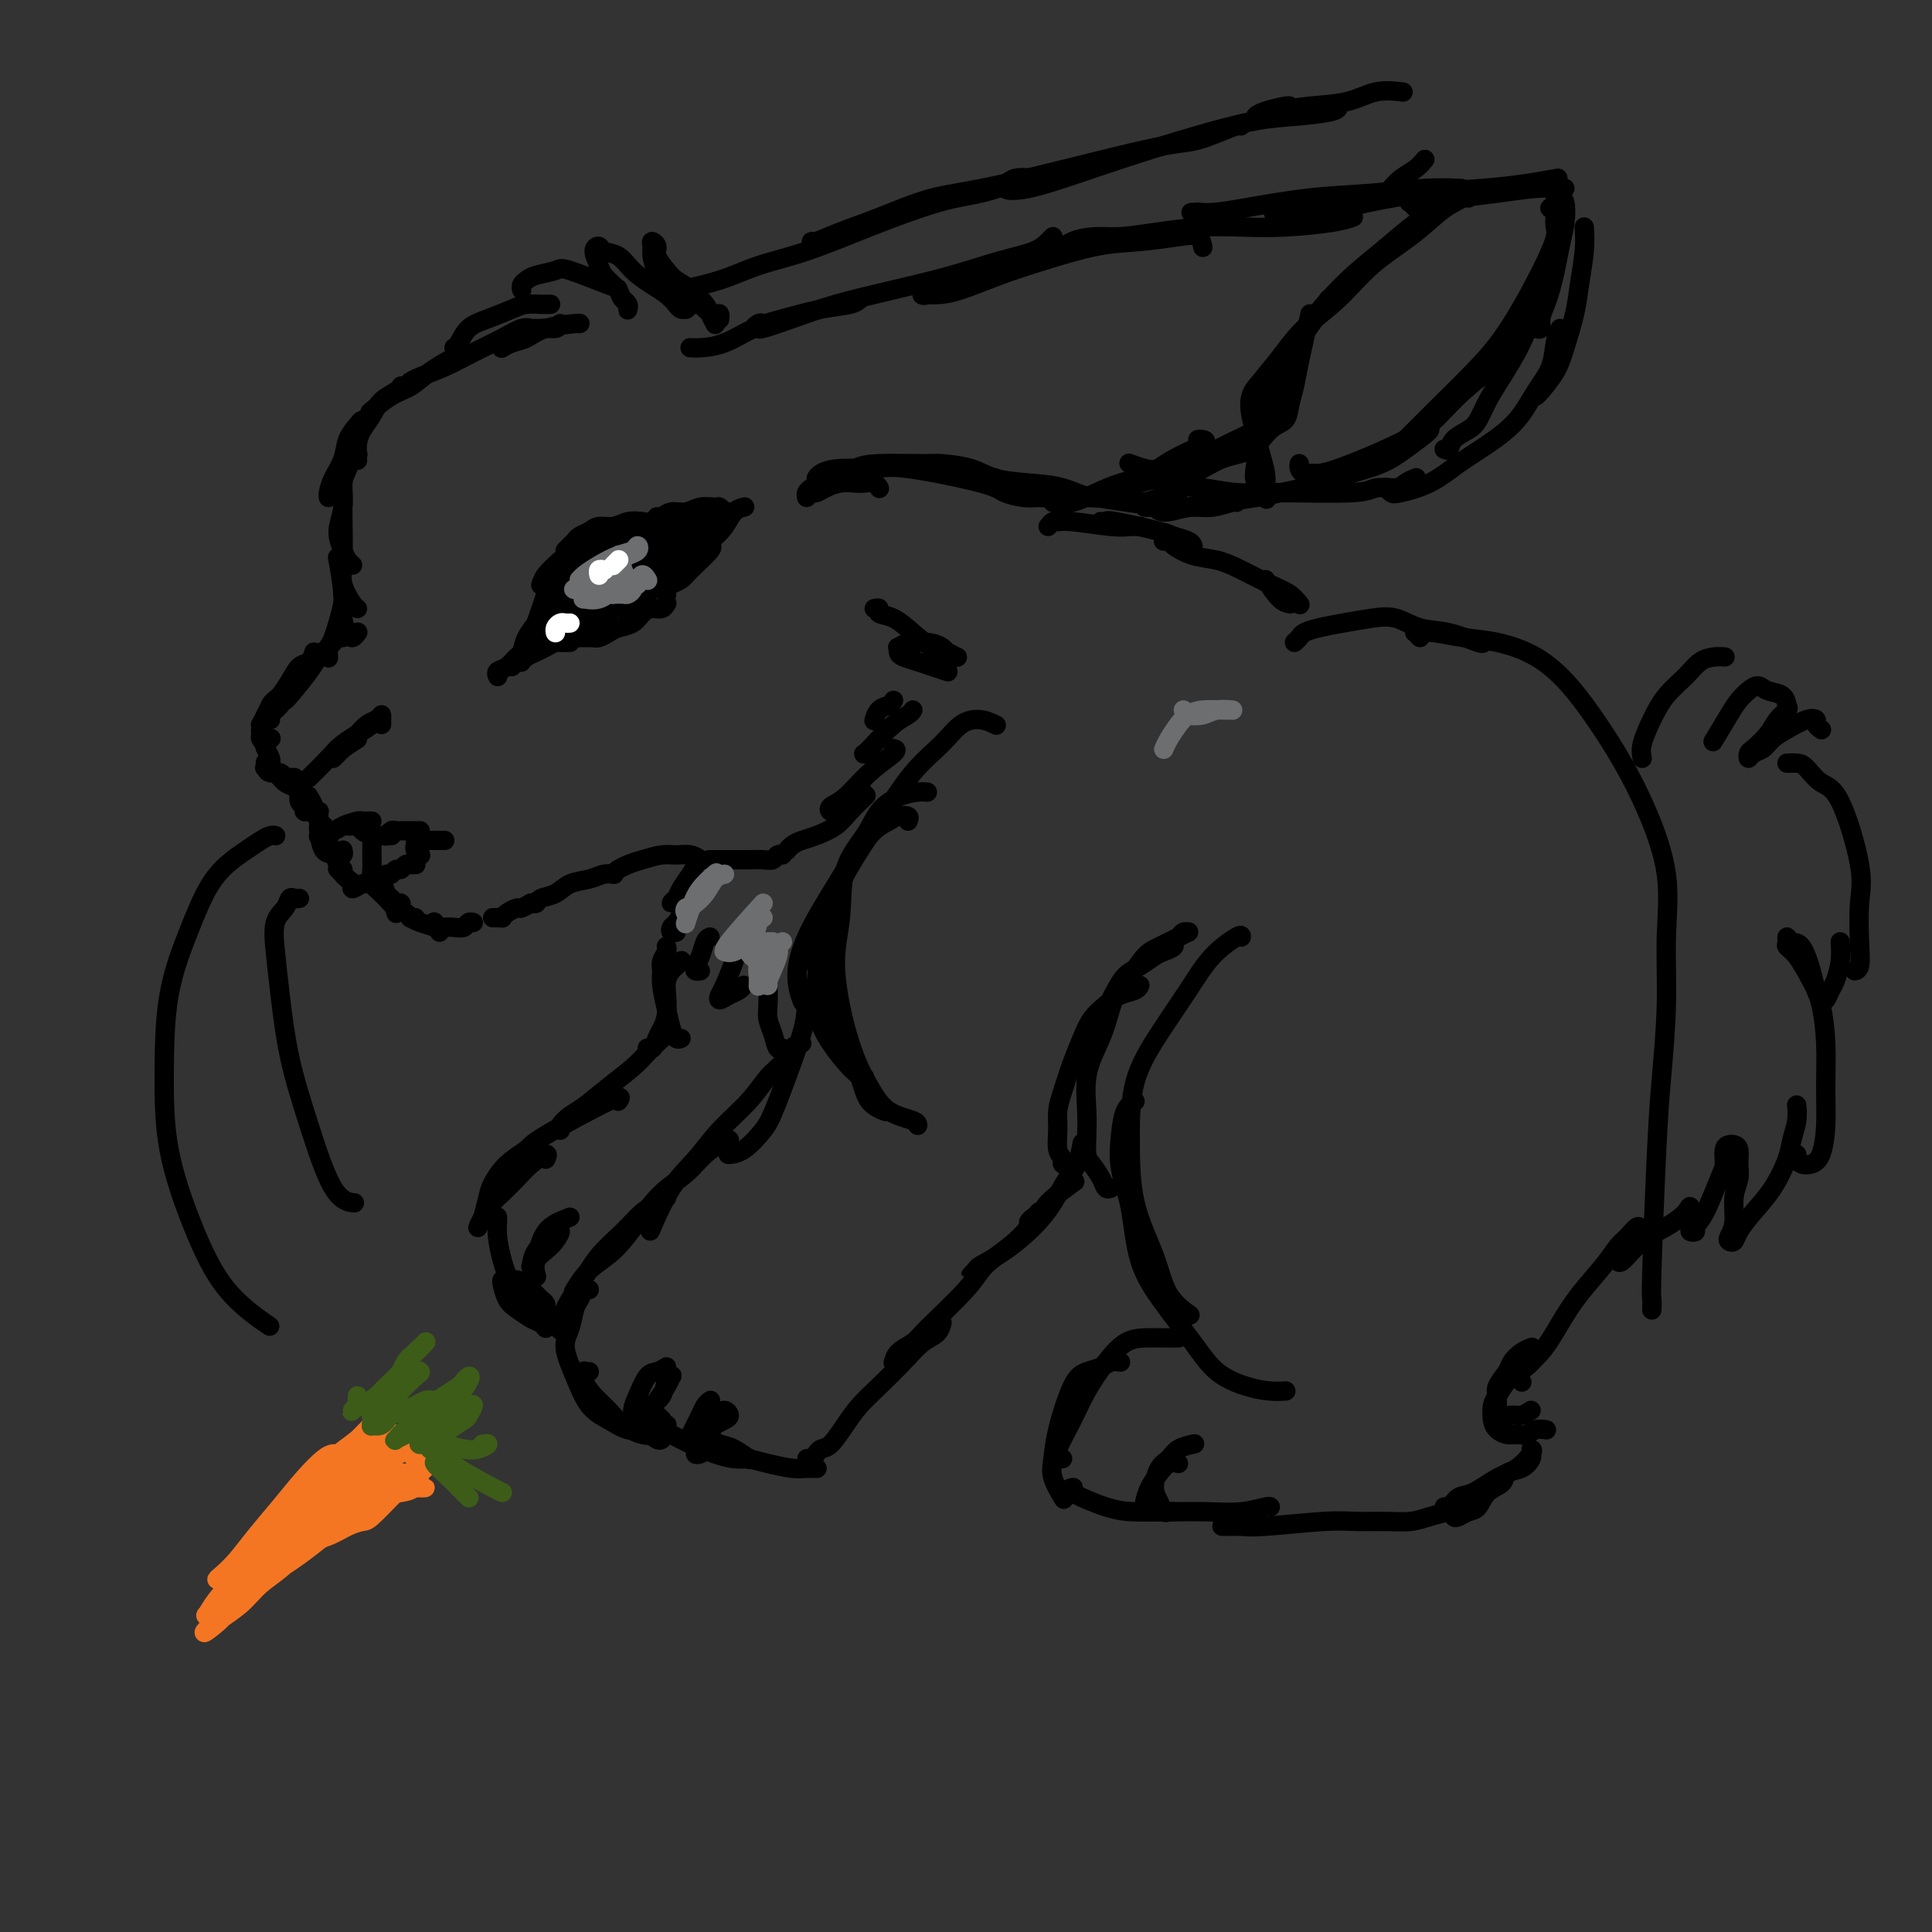 <svg viewBox='0 0 400 400' version='1.1' xmlns='http://www.w3.org/2000/svg' xmlns:xlink='http://www.w3.org/1999/xlink'><rect x="0" y="0" width="400" height="400" fill="#333333" stroke="none"/><g fill='none' stroke='#000000' stroke-width='4' stroke-linecap='round' stroke-linejoin='round'><path d='M116,121c-0.064,0.181 -0.128,0.363 0,0c0.128,-0.363 0.447,-1.270 1,-2c0.553,-0.730 1.339,-1.281 2,-2c0.661,-0.719 1.198,-1.605 3,-3c1.802,-1.395 4.870,-3.299 6,-4c1.130,-0.701 0.323,-0.200 0,0c-0.323,0.200 -0.161,0.100 0,0'/><path d='M122,113c0.906,-0.732 1.812,-1.464 3,-2c1.188,-0.536 2.659,-0.876 4,-1c1.341,-0.124 2.553,-0.033 3,0c0.447,0.033 0.128,0.010 0,0c-0.128,-0.010 -0.064,-0.005 0,0'/><path d='M125,113c-1.525,-0.204 -3.049,-0.408 -4,0c-0.951,0.408 -1.327,1.429 -2,2c-0.673,0.571 -1.643,0.692 -2,1c-0.357,0.308 -0.102,0.802 0,1c0.102,0.198 0.051,0.099 0,0'/><path d='M117,119c-0.306,0.737 -0.612,1.474 -1,2c-0.388,0.526 -0.858,0.840 -1,1c-0.142,0.160 0.045,0.166 0,0c-0.045,-0.166 -0.322,-0.503 0,-1c0.322,-0.497 1.242,-1.155 2,-2c0.758,-0.845 1.354,-1.876 2,-3c0.646,-1.124 1.342,-2.340 2,-3c0.658,-0.660 1.278,-0.765 2,-1c0.722,-0.235 1.545,-0.599 2,-1c0.455,-0.401 0.543,-0.840 1,-1c0.457,-0.160 1.282,-0.043 2,0c0.718,0.043 1.330,0.010 2,0c0.670,-0.010 1.398,0.001 2,0c0.602,-0.001 1.079,-0.014 2,0c0.921,0.014 2.285,0.056 3,0c0.715,-0.056 0.779,-0.211 1,0c0.221,0.211 0.598,0.788 1,1c0.402,0.212 0.829,0.061 1,0c0.171,-0.061 0.085,-0.030 0,0'/><path d='M137,107c0.185,-0.111 0.370,-0.222 0,0c-0.370,0.222 -1.296,0.777 -2,1c-0.704,0.223 -1.185,0.115 -2,0c-0.815,-0.115 -1.962,-0.238 -3,0c-1.038,0.238 -1.966,0.837 -3,1c-1.034,0.163 -2.175,-0.111 -3,0c-0.825,0.111 -1.335,0.608 -2,1c-0.665,0.392 -1.485,0.680 -2,1c-0.515,0.320 -0.726,0.673 -1,1c-0.274,0.327 -0.612,0.626 -1,1c-0.388,0.374 -0.825,0.821 -1,1c-0.175,0.179 -0.087,0.089 0,0'/><path d='M116,116c-1.155,1.042 -2.310,2.083 -3,3c-0.690,0.917 -0.917,1.708 -1,2c-0.083,0.292 -0.024,0.083 0,0c0.024,-0.083 0.012,-0.042 0,0'/><path d='M118,117c-0.447,-0.063 -0.894,-0.126 -1,0c-0.106,0.126 0.130,0.442 0,1c-0.130,0.558 -0.627,1.358 -1,2c-0.373,0.642 -0.622,1.125 -1,2c-0.378,0.875 -0.886,2.143 -1,3c-0.114,0.857 0.165,1.302 0,2c-0.165,0.698 -0.775,1.650 -1,2c-0.225,0.350 -0.064,0.100 0,0c0.064,-0.100 0.032,-0.050 0,0'/><path d='M113,120c-0.060,0.366 -0.120,0.733 0,1c0.120,0.267 0.421,0.436 0,2c-0.421,1.564 -1.563,4.524 -2,6c-0.437,1.476 -0.169,1.468 0,2c0.169,0.532 0.238,1.605 0,2c-0.238,0.395 -0.782,0.113 -1,0c-0.218,-0.113 -0.109,-0.056 0,0'/><path d='M113,127c-0.438,0.042 -0.877,0.083 -1,0c-0.123,-0.083 0.068,-0.292 0,0c-0.068,0.292 -0.397,1.083 -1,2c-0.603,0.917 -1.482,1.958 -2,3c-0.518,1.042 -0.675,2.083 -1,3c-0.325,0.917 -0.818,1.708 -1,2c-0.182,0.292 -0.052,0.083 0,0c0.052,-0.083 0.026,-0.042 0,0'/><path d='M111,131c0.097,-0.036 0.194,-0.073 0,0c-0.194,0.073 -0.679,0.254 -1,1c-0.321,0.746 -0.478,2.056 -1,3c-0.522,0.944 -1.410,1.524 -2,2c-0.590,0.476 -0.883,0.850 -1,1c-0.117,0.150 -0.059,0.075 0,0'/><path d='M108,136c-0.257,-0.204 -0.514,-0.409 -1,0c-0.486,0.409 -1.202,1.430 -2,2c-0.798,0.570 -1.678,0.689 -2,1c-0.322,0.311 -0.087,0.815 0,1c0.087,0.185 0.025,0.053 0,0c-0.025,-0.053 -0.012,-0.026 0,0'/><path d='M108,137c-0.065,0.089 -0.130,0.178 0,0c0.130,-0.178 0.455,-0.622 1,-1c0.545,-0.378 1.312,-0.690 2,-1c0.688,-0.310 1.298,-0.619 2,-1c0.702,-0.381 1.494,-0.834 2,-1c0.506,-0.166 0.724,-0.044 1,0c0.276,0.044 0.610,0.012 1,0c0.390,-0.012 0.836,-0.003 1,0c0.164,0.003 0.047,0.001 0,0c-0.047,-0.001 -0.023,-0.000 0,0'/><path d='M114,133c-0.405,0.008 -0.810,0.016 -1,0c-0.190,-0.016 -0.164,-0.057 0,0c0.164,0.057 0.467,0.211 1,0c0.533,-0.211 1.295,-0.789 2,-1c0.705,-0.211 1.352,-0.057 2,0c0.648,0.057 1.297,0.015 2,0c0.703,-0.015 1.458,-0.004 2,0c0.542,0.004 0.869,0.001 1,0c0.131,-0.001 0.065,-0.001 0,0'/><path d='M123,132c0.017,0.006 0.034,0.013 0,0c-0.034,-0.013 -0.119,-0.044 0,0c0.119,0.044 0.440,0.163 1,0c0.560,-0.163 1.357,-0.608 2,-1c0.643,-0.392 1.131,-0.731 2,-1c0.869,-0.269 2.117,-0.468 3,-1c0.883,-0.532 1.399,-1.396 2,-2c0.601,-0.604 1.285,-0.946 2,-1c0.715,-0.054 1.460,0.181 2,0c0.540,-0.181 0.876,-0.780 1,-1c0.124,-0.220 0.035,-0.063 0,0c-0.035,0.063 -0.018,0.031 0,0'/><path d='M138,123c0.016,0.089 0.032,0.178 0,0c-0.032,-0.178 -0.113,-0.622 0,-1c0.113,-0.378 0.419,-0.690 1,-1c0.581,-0.310 1.438,-0.619 2,-1c0.563,-0.381 0.831,-0.834 2,-2c1.169,-1.166 3.238,-3.045 4,-4c0.762,-0.955 0.218,-0.987 0,-1c-0.218,-0.013 -0.109,-0.006 0,0'/><path d='M144,116c-0.466,-0.352 -0.932,-0.703 -1,-1c-0.068,-0.297 0.262,-0.538 1,-1c0.738,-0.462 1.883,-1.143 3,-2c1.117,-0.857 2.207,-1.889 3,-3c0.793,-1.111 1.291,-2.299 2,-3c0.709,-0.701 1.631,-0.915 2,-1c0.369,-0.085 0.184,-0.043 0,0'/><path d='M150,106c-0.027,-0.031 -0.055,-0.062 0,0c0.055,0.062 0.192,0.217 0,0c-0.192,-0.217 -0.712,-0.805 -1,-1c-0.288,-0.195 -0.343,0.004 -1,0c-0.657,-0.004 -1.917,-0.211 -3,0c-1.083,0.211 -1.989,0.841 -3,1c-1.011,0.159 -2.127,-0.154 -3,0c-0.873,0.154 -1.502,0.773 -2,1c-0.498,0.227 -0.865,0.061 -1,0c-0.135,-0.061 -0.039,-0.017 0,0c0.039,0.017 0.019,0.009 0,0'/><path d='M144,108c-0.272,0.414 -0.545,0.828 -1,1c-0.455,0.172 -1.093,0.102 -2,0c-0.907,-0.102 -2.082,-0.237 -3,0c-0.918,0.237 -1.578,0.844 -2,1c-0.422,0.156 -0.606,-0.139 -1,0c-0.394,0.139 -0.999,0.714 -1,1c-0.001,0.286 0.603,0.284 1,0c0.397,-0.284 0.586,-0.849 1,-1c0.414,-0.151 1.051,0.114 2,0c0.949,-0.114 2.208,-0.605 3,-1c0.792,-0.395 1.115,-0.694 2,-1c0.885,-0.306 2.332,-0.618 3,-1c0.668,-0.382 0.557,-0.834 1,-1c0.443,-0.166 1.439,-0.044 2,0c0.561,0.044 0.687,0.012 1,0c0.313,-0.012 0.814,-0.003 1,0c0.186,0.003 0.057,-0.000 0,0c-0.057,0.000 -0.042,0.003 0,0c0.042,-0.003 0.109,-0.013 0,0c-0.109,0.013 -0.395,0.048 -1,0c-0.605,-0.048 -1.528,-0.178 -2,0c-0.472,0.178 -0.493,0.663 -1,1c-0.507,0.337 -1.500,0.525 -2,1c-0.500,0.475 -0.509,1.238 -1,2c-0.491,0.762 -1.466,1.525 -2,2c-0.534,0.475 -0.628,0.663 -1,1c-0.372,0.337 -1.023,0.821 -1,1c0.023,0.179 0.721,0.051 1,0c0.279,-0.051 0.140,-0.026 0,0'/><path d='M146,109c0.315,-0.292 0.631,-0.583 0,0c-0.631,0.583 -2.207,2.041 -3,3c-0.793,0.959 -0.801,1.420 -1,2c-0.199,0.580 -0.589,1.280 -1,2c-0.411,0.720 -0.842,1.461 -1,2c-0.158,0.539 -0.043,0.876 0,1c0.043,0.124 0.012,0.035 0,0c-0.012,-0.035 -0.006,-0.018 0,0'/><path d='M140,115c0.180,0.273 0.360,0.546 0,1c-0.360,0.454 -1.259,1.088 -2,2c-0.741,0.912 -1.322,2.100 -2,3c-0.678,0.900 -1.452,1.512 -2,2c-0.548,0.488 -0.871,0.854 -1,1c-0.129,0.146 -0.065,0.073 0,0'/><path d='M130,126c-0.422,0.000 -0.844,0.000 -1,0c-0.156,0.000 -0.044,0.000 0,0c0.044,0.000 0.022,0.000 0,0'/><path d='M139,116c-0.043,0.103 -0.087,0.206 0,0c0.087,-0.206 0.303,-0.722 0,-1c-0.303,-0.278 -1.125,-0.316 -2,0c-0.875,0.316 -1.804,0.988 -3,2c-1.196,1.012 -2.659,2.363 -4,4c-1.341,1.637 -2.561,3.559 -4,5c-1.439,1.441 -3.096,2.403 -4,3c-0.904,0.597 -1.056,0.831 -1,1c0.056,0.169 0.318,0.274 1,0c0.682,-0.274 1.783,-0.928 3,-2c1.217,-1.072 2.551,-2.564 4,-4c1.449,-1.436 3.014,-2.817 4,-4c0.986,-1.183 1.394,-2.169 2,-3c0.606,-0.831 1.409,-1.507 2,-2c0.591,-0.493 0.970,-0.804 1,-1c0.030,-0.196 -0.289,-0.278 -1,0c-0.711,0.278 -1.815,0.914 -3,2c-1.185,1.086 -2.451,2.620 -4,4c-1.549,1.380 -3.380,2.606 -5,4c-1.620,1.394 -3.030,2.955 -4,4c-0.970,1.045 -1.502,1.575 -2,2c-0.498,0.425 -0.962,0.744 -1,1c-0.038,0.256 0.349,0.447 1,0c0.651,-0.447 1.565,-1.534 3,-3c1.435,-1.466 3.392,-3.311 5,-5c1.608,-1.689 2.867,-3.223 4,-5c1.133,-1.777 2.139,-3.799 3,-5c0.861,-1.201 1.576,-1.581 2,-2c0.424,-0.419 0.557,-0.875 0,-1c-0.557,-0.125 -1.804,0.082 -3,1c-1.196,0.918 -2.342,2.548 -4,4c-1.658,1.452 -3.829,2.726 -6,4'/><path d='M123,119c-2.752,1.974 -3.133,2.911 -4,4c-0.867,1.089 -2.221,2.332 -3,3c-0.779,0.668 -0.984,0.762 -1,1c-0.016,0.238 0.157,0.621 1,0c0.843,-0.621 2.357,-2.246 4,-4c1.643,-1.754 3.416,-3.638 5,-5c1.584,-1.362 2.980,-2.203 4,-3c1.020,-0.797 1.666,-1.551 2,-2c0.334,-0.449 0.357,-0.595 0,-1c-0.357,-0.405 -1.092,-1.069 -2,-1c-0.908,0.069 -1.988,0.873 -3,2c-1.012,1.127 -1.957,2.579 -3,4c-1.043,1.421 -2.184,2.812 -3,4c-0.816,1.188 -1.306,2.172 -2,3c-0.694,0.828 -1.593,1.500 -2,2c-0.407,0.500 -0.322,0.827 0,1c0.322,0.173 0.880,0.191 1,0c0.120,-0.191 -0.198,-0.590 1,-1c1.198,-0.410 3.914,-0.831 5,-1c1.086,-0.169 0.543,-0.084 0,0'/><path d='M128,120c0.000,0.000 0.000,0.000 0,0c0.000,0.000 0.000,0.000 0,0'/></g>
<g fill='none' stroke='#6D6E70' stroke-width='4' stroke-linecap='round' stroke-linejoin='round'><path d='M128,115c0.121,-0.099 0.242,-0.198 0,0c-0.242,0.198 -0.848,0.692 -1,1c-0.152,0.308 0.148,0.430 0,1c-0.148,0.570 -0.746,1.589 -1,2c-0.254,0.411 -0.166,0.213 0,0c0.166,-0.213 0.409,-0.440 1,-1c0.591,-0.560 1.530,-1.453 2,-2c0.470,-0.547 0.472,-0.747 1,-1c0.528,-0.253 1.583,-0.559 2,-1c0.417,-0.441 0.196,-1.015 0,-1c-0.196,0.015 -0.368,0.621 -1,1c-0.632,0.379 -1.725,0.532 -3,1c-1.275,0.468 -2.733,1.251 -4,2c-1.267,0.749 -2.344,1.465 -3,2c-0.656,0.535 -0.891,0.888 -1,1c-0.109,0.112 -0.091,-0.016 0,0c0.091,0.016 0.256,0.175 1,0c0.744,-0.175 2.069,-0.686 3,-1c0.931,-0.314 1.469,-0.432 2,-1c0.531,-0.568 1.053,-1.585 1,-2c-0.053,-0.415 -0.683,-0.226 -1,0c-0.317,0.226 -0.321,0.491 -1,1c-0.679,0.509 -2.033,1.263 -3,2c-0.967,0.737 -1.548,1.459 -2,2c-0.452,0.541 -0.776,0.903 -1,1c-0.224,0.097 -0.347,-0.069 0,0c0.347,0.069 1.165,0.375 2,0c0.835,-0.375 1.688,-1.430 3,-2c1.312,-0.570 3.084,-0.653 4,-1c0.916,-0.347 0.976,-0.956 1,-1c0.024,-0.044 0.012,0.478 0,1'/><path d='M129,119c1.303,-0.116 0.060,0.595 -1,1c-1.060,0.405 -1.936,0.502 -3,1c-1.064,0.498 -2.317,1.395 -3,2c-0.683,0.605 -0.796,0.919 -1,1c-0.204,0.081 -0.500,-0.070 0,0c0.500,0.070 1.795,0.361 3,0c1.205,-0.361 2.319,-1.375 3,-2c0.681,-0.625 0.929,-0.861 1,-1c0.071,-0.139 -0.033,-0.181 0,0c0.033,0.181 0.204,0.584 0,1c-0.204,0.416 -0.784,0.843 -1,1c-0.216,0.157 -0.069,0.042 0,0c0.069,-0.042 0.060,-0.010 0,0c-0.060,0.010 -0.170,0.000 0,0c0.170,-0.000 0.619,0.010 1,0c0.381,-0.010 0.695,-0.042 1,0c0.305,0.042 0.600,0.156 1,0c0.400,-0.156 0.905,-0.582 1,-1c0.095,-0.418 -0.220,-0.829 0,-1c0.220,-0.171 0.976,-0.103 1,0c0.024,0.103 -0.683,0.242 -1,0c-0.317,-0.242 -0.242,-0.863 0,-1c0.242,-0.137 0.653,0.211 1,0c0.347,-0.211 0.632,-0.980 1,-1c0.368,-0.020 0.819,0.709 1,1c0.181,0.291 0.090,0.146 0,0'/></g>
<g fill='none' stroke='#FFFFFF' stroke-width='4' stroke-linecap='round' stroke-linejoin='round'><path d='M128,116c-0.030,0.030 -0.061,0.061 0,0c0.061,-0.061 0.212,-0.212 0,0c-0.212,0.212 -0.788,0.788 -1,1c-0.212,0.212 -0.061,0.061 0,0c0.061,-0.061 0.030,-0.030 0,0'/><path d='M125,118c0.113,0.030 0.226,0.061 0,0c-0.226,-0.061 -0.793,-0.212 -1,0c-0.207,0.212 -0.056,0.788 0,1c0.056,0.212 0.016,0.061 0,0c-0.016,-0.061 -0.008,-0.030 0,0'/><path d='M118,129c-0.340,0.022 -0.679,0.044 -1,0c-0.321,-0.044 -0.622,-0.156 -1,0c-0.378,0.156 -0.833,0.578 -1,1c-0.167,0.422 -0.045,0.845 0,1c0.045,0.155 0.012,0.042 0,0c-0.012,-0.042 -0.003,-0.012 0,0c0.003,0.012 0.002,0.006 0,0'/></g>
<g fill='none' stroke='#000000' stroke-width='4' stroke-linecap='round' stroke-linejoin='round'><path d='M116,67c-0.182,0.447 -0.364,0.894 -1,1c-0.636,0.106 -1.726,-0.129 -3,0c-1.274,0.129 -2.734,0.623 -4,1c-1.266,0.377 -2.339,0.637 -3,1c-0.661,0.363 -0.909,0.828 -1,1c-0.091,0.172 -0.026,0.049 0,0c0.026,-0.049 0.013,-0.025 0,0'/><path d='M120,67c0.011,-0.004 0.022,-0.008 0,0c-0.022,0.008 -0.078,0.029 0,0c0.078,-0.029 0.290,-0.109 -1,0c-1.290,0.109 -4.083,0.408 -6,1c-1.917,0.592 -2.957,1.478 -4,2c-1.043,0.522 -2.088,0.679 -3,1c-0.912,0.321 -1.689,0.806 -2,1c-0.311,0.194 -0.155,0.097 0,0'/><path d='M111,68c-0.279,0.042 -0.558,0.084 -1,0c-0.442,-0.084 -1.046,-0.293 -2,0c-0.954,0.293 -2.259,1.087 -4,2c-1.741,0.913 -3.917,1.943 -6,3c-2.083,1.057 -4.074,2.139 -6,3c-1.926,0.861 -3.788,1.501 -5,2c-1.212,0.499 -1.775,0.857 -2,1c-0.225,0.143 -0.113,0.072 0,0'/><path d='M95,74c-0.012,0.069 -0.025,0.139 0,0c0.025,-0.139 0.087,-0.485 -1,0c-1.087,0.485 -3.322,1.801 -5,3c-1.678,1.199 -2.800,2.280 -4,3c-1.200,0.720 -2.477,1.078 -4,2c-1.523,0.922 -3.292,2.406 -4,3c-0.708,0.594 -0.354,0.297 0,0'/><path d='M83,80c0.035,-0.072 0.069,-0.143 0,0c-0.069,0.143 -0.243,0.502 -1,1c-0.757,0.498 -2.098,1.136 -3,2c-0.902,0.864 -1.366,1.955 -2,3c-0.634,1.045 -1.438,2.043 -2,3c-0.562,0.957 -0.882,1.873 -1,3c-0.118,1.127 -0.034,2.465 0,3c0.034,0.535 0.017,0.268 0,0'/><path d='M76,87c0.098,0.013 0.196,0.026 0,0c-0.196,-0.026 -0.686,-0.089 -1,0c-0.314,0.089 -0.452,0.332 -1,1c-0.548,0.668 -1.506,1.762 -2,3c-0.494,1.238 -0.525,2.619 -1,4c-0.475,1.381 -1.395,2.762 -2,4c-0.605,1.238 -0.894,2.333 -1,3c-0.106,0.667 -0.030,0.905 0,1c0.030,0.095 0.015,0.048 0,0'/><path d='M74,94c0.092,0.075 0.183,0.150 0,0c-0.183,-0.150 -0.642,-0.526 -1,0c-0.358,0.526 -0.615,1.954 -1,3c-0.385,1.046 -0.899,1.709 -1,3c-0.101,1.291 0.211,3.211 0,5c-0.211,1.789 -0.946,3.446 -1,5c-0.054,1.554 0.573,3.004 1,4c0.427,0.996 0.653,1.537 1,2c0.347,0.463 0.813,0.846 1,1c0.187,0.154 0.093,0.077 0,0'/><path d='M71,106c0.004,-0.016 0.008,-0.033 0,0c-0.008,0.033 -0.026,0.114 0,2c0.026,1.886 0.098,5.577 0,8c-0.098,2.423 -0.367,3.577 0,5c0.367,1.423 1.368,3.114 2,4c0.632,0.886 0.895,0.967 1,1c0.105,0.033 0.053,0.016 0,0'/><path d='M70,116c0.032,0.178 0.064,0.355 0,0c-0.064,-0.355 -0.225,-1.243 0,0c0.225,1.243 0.834,4.617 1,7c0.166,2.383 -0.113,3.777 0,5c0.113,1.223 0.618,2.276 1,3c0.382,0.724 0.641,1.118 1,1c0.359,-0.118 0.817,-0.748 1,-1c0.183,-0.252 0.092,-0.126 0,0'/><path d='M71,122c-0.053,0.397 -0.105,0.793 0,1c0.105,0.207 0.368,0.223 0,2c-0.368,1.777 -1.367,5.313 -2,7c-0.633,1.687 -0.902,1.524 -1,2c-0.098,0.476 -0.026,1.590 0,2c0.026,0.410 0.008,0.117 0,0c-0.008,-0.117 -0.004,-0.059 0,0'/><path d='M71,132c-0.326,-0.095 -0.651,-0.191 -1,0c-0.349,0.191 -0.720,0.668 -1,1c-0.280,0.332 -0.467,0.520 -1,1c-0.533,0.480 -1.411,1.253 -2,2c-0.589,0.747 -0.890,1.468 -2,3c-1.110,1.532 -3.030,3.874 -4,5c-0.970,1.126 -0.992,1.036 -1,1c-0.008,-0.036 -0.004,-0.018 0,0'/><path d='M65,135c-0.241,0.799 -0.482,1.598 -1,2c-0.518,0.402 -1.314,0.407 -2,1c-0.686,0.593 -1.262,1.775 -2,3c-0.738,1.225 -1.640,2.493 -2,3c-0.360,0.507 -0.180,0.254 0,0'/><path d='M61,141c-0.257,0.241 -0.514,0.482 -1,1c-0.486,0.518 -1.203,1.314 -2,2c-0.797,0.686 -1.676,1.262 -2,2c-0.324,0.738 -0.093,1.640 0,2c0.093,0.360 0.046,0.180 0,0'/><path d='M58,145c0.226,0.226 0.452,0.452 0,1c-0.452,0.548 -1.583,1.417 -2,2c-0.417,0.583 -0.119,0.881 0,1c0.119,0.119 0.060,0.060 0,0'/><path d='M55,159c-0.180,-0.059 -0.360,-0.117 0,0c0.360,0.117 1.260,0.410 2,1c0.740,0.590 1.320,1.477 2,2c0.680,0.523 1.458,0.683 2,1c0.542,0.317 0.846,0.789 1,1c0.154,0.211 0.158,0.159 0,0c-0.158,-0.159 -0.477,-0.424 -1,-1c-0.523,-0.576 -1.250,-1.461 -2,-2c-0.750,-0.539 -1.522,-0.730 -2,-1c-0.478,-0.270 -0.662,-0.618 -1,-1c-0.338,-0.382 -0.830,-0.797 -1,-1c-0.170,-0.203 -0.018,-0.194 0,0c0.018,0.194 -0.097,0.574 0,1c0.097,0.426 0.408,0.899 1,1c0.592,0.101 1.465,-0.169 2,0c0.535,0.169 0.732,0.777 1,1c0.268,0.223 0.608,0.060 1,0c0.392,-0.060 0.836,-0.016 1,0c0.164,0.016 0.047,0.005 0,0c-0.047,-0.005 -0.023,-0.002 0,0'/><path d='M64,161c-0.070,0.072 -0.141,0.144 0,0c0.141,-0.144 0.493,-0.504 1,-1c0.507,-0.496 1.169,-1.129 2,-2c0.831,-0.871 1.830,-1.982 3,-3c1.170,-1.018 2.510,-1.943 4,-3c1.490,-1.057 3.131,-2.244 4,-3c0.869,-0.756 0.965,-1.079 1,-1c0.035,0.079 0.009,0.560 0,1c-0.009,0.440 -0.003,0.840 0,1c0.003,0.160 0.001,0.080 0,0'/><path d='M74,153c-1.190,0.767 -2.380,1.534 -3,2c-0.620,0.466 -0.672,0.631 -1,1c-0.328,0.369 -0.934,0.944 -1,1c-0.066,0.056 0.406,-0.405 1,-1c0.594,-0.595 1.308,-1.323 2,-2c0.692,-0.677 1.361,-1.304 2,-2c0.639,-0.696 1.248,-1.463 2,-2c0.752,-0.537 1.646,-0.846 2,-1c0.354,-0.154 0.168,-0.154 0,0c-0.168,0.154 -0.318,0.462 -1,1c-0.682,0.538 -1.895,1.307 -3,2c-1.105,0.693 -2.100,1.309 -3,2c-0.900,0.691 -1.704,1.455 -2,2c-0.296,0.545 -0.085,0.870 0,1c0.085,0.130 0.042,0.065 0,0'/><path d='M56,146c0.083,-0.164 0.166,-0.327 0,0c-0.166,0.327 -0.580,1.146 -1,2c-0.420,0.854 -0.844,1.744 -1,2c-0.156,0.256 -0.042,-0.124 0,0c0.042,0.124 0.012,0.750 0,1c-0.012,0.250 -0.006,0.125 0,0'/><path d='M57,147c-0.340,-0.172 -0.681,-0.345 -1,0c-0.319,0.345 -0.618,1.206 -1,2c-0.382,0.794 -0.848,1.519 -1,2c-0.152,0.481 0.011,0.716 0,1c-0.011,0.284 -0.195,0.615 0,1c0.195,0.385 0.770,0.824 1,1c0.230,0.176 0.115,0.088 0,0'/><path d='M56,153c0.105,-0.097 0.210,-0.194 0,0c-0.210,0.194 -0.736,0.679 -1,1c-0.264,0.321 -0.267,0.478 0,1c0.267,0.522 0.803,1.410 1,2c0.197,0.590 0.056,0.883 0,1c-0.056,0.117 -0.028,0.059 0,0'/><path d='M62,164c0.033,-0.204 0.065,-0.409 0,0c-0.065,0.409 -0.228,1.430 0,2c0.228,0.570 0.846,0.689 1,1c0.154,0.311 -0.155,0.815 0,1c0.155,0.185 0.773,0.049 1,0c0.227,-0.049 0.061,-0.013 0,0c-0.061,0.013 -0.017,0.004 0,0c0.017,-0.004 0.009,-0.002 0,0'/><path d='M62,164c0.025,0.024 0.049,0.048 0,0c-0.049,-0.048 -0.172,-0.167 0,0c0.172,0.167 0.638,0.619 1,1c0.362,0.381 0.619,0.691 1,1c0.381,0.309 0.887,0.619 1,1c0.113,0.381 -0.166,0.834 0,1c0.166,0.166 0.776,0.044 1,0c0.224,-0.044 0.060,-0.012 0,0c-0.060,0.012 -0.017,0.003 0,0c0.017,-0.003 0.009,-0.002 0,0'/><path d='M64,165c-0.122,-0.203 -0.244,-0.405 0,0c0.244,0.405 0.854,1.419 1,2c0.146,0.581 -0.171,0.730 0,1c0.171,0.270 0.829,0.660 1,1c0.171,0.340 -0.146,0.630 0,1c0.146,0.370 0.756,0.820 1,1c0.244,0.180 0.122,0.090 0,0'/><path d='M66,173c-0.063,0.119 -0.126,0.238 0,0c0.126,-0.238 0.439,-0.834 1,-1c0.561,-0.166 1.368,0.099 2,0c0.632,-0.099 1.087,-0.562 2,-1c0.913,-0.438 2.283,-0.849 3,-1c0.717,-0.151 0.780,-0.040 1,0c0.220,0.040 0.598,0.011 1,0c0.402,-0.011 0.829,-0.003 1,0c0.171,0.003 0.085,0.002 0,0'/><path d='M72,171c-0.088,-0.006 -0.175,-0.012 0,0c0.175,0.012 0.614,0.042 1,0c0.386,-0.042 0.719,-0.155 1,0c0.281,0.155 0.510,0.577 1,1c0.490,0.423 1.242,0.845 2,1c0.758,0.155 1.524,0.041 2,0c0.476,-0.041 0.664,-0.011 1,0c0.336,0.011 0.822,0.003 1,0c0.178,-0.003 0.048,-0.001 0,0c-0.048,0.001 -0.014,0.000 0,0c0.014,-0.000 0.007,-0.000 0,0'/><path d='M80,173c0.024,-0.030 0.048,-0.061 0,0c-0.048,0.061 -0.169,0.212 0,0c0.169,-0.212 0.626,-0.789 1,-1c0.374,-0.211 0.664,-0.057 1,0c0.336,0.057 0.717,0.015 1,0c0.283,-0.015 0.468,-0.004 1,0c0.532,0.004 1.413,0.001 2,0c0.587,-0.001 0.882,-0.000 1,0c0.118,0.000 0.059,0.000 0,0'/><path d='M66,170c-0.122,-0.126 -0.244,-0.253 0,0c0.244,0.253 0.853,0.884 1,1c0.147,0.116 -0.167,-0.284 0,0c0.167,0.284 0.814,1.253 1,2c0.186,0.747 -0.090,1.273 0,2c0.090,0.727 0.546,1.655 1,2c0.454,0.345 0.906,0.106 1,0c0.094,-0.106 -0.171,-0.080 0,0c0.171,0.080 0.777,0.214 1,0c0.223,-0.214 0.064,-0.775 0,-1c-0.064,-0.225 -0.032,-0.112 0,0'/><path d='M66,170c0.001,-0.113 0.002,-0.226 0,0c-0.002,0.226 -0.008,0.791 0,1c0.008,0.209 0.029,0.063 0,0c-0.029,-0.063 -0.109,-0.042 0,1c0.109,1.042 0.406,3.105 1,4c0.594,0.895 1.483,0.622 2,1c0.517,0.378 0.660,1.408 1,2c0.340,0.592 0.876,0.747 1,1c0.124,0.253 -0.163,0.604 0,1c0.163,0.396 0.775,0.837 1,1c0.225,0.163 0.064,0.046 0,0c-0.064,-0.046 -0.032,-0.023 0,0'/><path d='M70,180c0.032,0.032 0.064,0.064 0,0c-0.064,-0.064 -0.223,-0.225 0,0c0.223,0.225 0.828,0.836 1,1c0.172,0.164 -0.091,-0.117 0,0c0.091,0.117 0.535,0.634 1,1c0.465,0.366 0.951,0.580 1,1c0.049,0.420 -0.338,1.046 0,1c0.338,-0.046 1.401,-0.762 2,-1c0.599,-0.238 0.735,0.003 1,0c0.265,-0.003 0.659,-0.249 1,0c0.341,0.249 0.627,0.995 1,1c0.373,0.005 0.831,-0.729 1,-1c0.169,-0.271 0.048,-0.077 0,0c-0.048,0.077 -0.024,0.039 0,0'/><path d='M77,175c-0.001,-0.064 -0.001,-0.129 0,0c0.001,0.129 0.004,0.451 0,1c-0.004,0.549 -0.015,1.324 0,2c0.015,0.676 0.057,1.253 0,2c-0.057,0.747 -0.211,1.664 0,2c0.211,0.336 0.788,0.090 1,0c0.212,-0.090 0.061,-0.026 0,0c-0.061,0.026 -0.030,0.013 0,0'/><path d='M80,181c0.334,0.121 0.668,0.243 1,0c0.332,-0.243 0.662,-0.850 1,-1c0.338,-0.150 0.683,0.156 1,0c0.317,-0.156 0.607,-0.774 1,-1c0.393,-0.226 0.890,-0.061 1,0c0.110,0.061 -0.166,0.016 0,0c0.166,-0.016 0.776,-0.004 1,0c0.224,0.004 0.064,0.001 0,0c-0.064,-0.001 -0.032,-0.001 0,0'/><path d='M86,176c0.000,-0.022 0.000,-0.043 0,0c0.000,0.043 0.000,0.151 0,0c0.000,-0.151 0.000,-0.562 0,-1c0.000,-0.438 0.000,-0.902 0,-1c0.000,-0.098 -0.000,0.170 0,0c0.000,-0.170 0.000,-0.777 0,-1c0.000,-0.223 0.000,-0.060 0,0c0.000,0.060 0.000,0.017 0,0c0.000,-0.017 0.000,-0.009 0,0'/><path d='M86,175c0.030,-0.083 0.061,-0.166 0,0c-0.061,0.166 -0.212,0.580 0,1c0.212,0.420 0.789,0.844 1,1c0.211,0.156 0.057,0.042 0,0c-0.057,-0.042 -0.016,-0.012 0,0c0.016,0.012 0.008,0.006 0,0'/><path d='M87,174c0.218,0.000 0.437,0.000 1,0c0.563,0.000 1.471,0.000 2,0c0.529,0.000 0.678,0.000 1,0c0.322,0.000 0.818,0.000 1,0c0.182,0.000 0.052,0.000 0,0c-0.052,0.000 -0.026,0.000 0,0'/><path d='M77,182c-0.030,-0.152 -0.061,-0.304 0,0c0.061,0.304 0.212,1.063 1,2c0.788,0.937 2.211,2.051 3,3c0.789,0.949 0.943,1.732 1,2c0.057,0.268 0.015,0.020 0,0c-0.015,-0.020 -0.004,0.187 0,0c0.004,-0.187 0.001,-0.768 0,-1c-0.001,-0.232 -0.001,-0.116 0,0'/><path d='M78,182c0.168,0.016 0.335,0.031 0,0c-0.335,-0.031 -1.173,-0.109 -1,0c0.173,0.109 1.357,0.407 2,1c0.643,0.593 0.747,1.483 1,2c0.253,0.517 0.656,0.660 1,1c0.344,0.340 0.628,0.876 1,1c0.372,0.124 0.832,-0.163 1,0c0.168,0.163 0.045,0.775 0,1c-0.045,0.225 -0.013,0.064 0,0c0.013,-0.064 0.006,-0.032 0,0'/><path d='M78,184c-0.095,-0.098 -0.191,-0.195 0,0c0.191,0.195 0.668,0.683 1,1c0.332,0.317 0.519,0.463 1,1c0.481,0.537 1.257,1.464 2,2c0.743,0.536 1.453,0.679 2,1c0.547,0.321 0.930,0.818 1,1c0.070,0.182 -0.173,0.049 0,0c0.173,-0.049 0.764,-0.014 1,0c0.236,0.014 0.118,0.007 0,0'/><path d='M85,190c0.038,0.024 0.077,0.049 0,0c-0.077,-0.049 -0.269,-0.171 0,0c0.269,0.171 1.000,0.633 2,1c1.000,0.367 2.269,0.637 3,1c0.731,0.363 0.923,0.818 1,1c0.077,0.182 0.038,0.091 0,0'/><path d='M90,191c-0.095,-0.113 -0.190,-0.225 0,0c0.190,0.225 0.667,0.789 1,1c0.333,0.211 0.524,0.071 1,0c0.476,-0.071 1.238,-0.071 2,0c0.762,0.071 1.524,0.215 2,0c0.476,-0.215 0.667,-0.789 1,-1c0.333,-0.211 0.810,-0.060 1,0c0.190,0.060 0.095,0.030 0,0'/><path d='M102,190c0.305,0.006 0.611,0.012 1,0c0.389,-0.012 0.863,-0.041 1,0c0.137,0.041 -0.062,0.151 0,0c0.062,-0.151 0.384,-0.562 1,-1c0.616,-0.438 1.524,-0.902 2,-1c0.476,-0.098 0.519,0.170 1,0c0.481,-0.170 1.399,-0.776 2,-1c0.601,-0.224 0.886,-0.064 1,0c0.114,0.064 0.057,0.032 0,0'/><path d='M110,187c-0.103,-0.026 -0.205,-0.052 0,0c0.205,0.052 0.719,0.183 1,0c0.281,-0.183 0.330,-0.680 1,-1c0.670,-0.320 1.963,-0.464 3,-1c1.037,-0.536 1.819,-1.464 3,-2c1.181,-0.536 2.760,-0.680 4,-1c1.240,-0.320 2.142,-0.817 3,-1c0.858,-0.183 1.674,-0.052 2,0c0.326,0.052 0.163,0.026 0,0'/><path d='M128,180c-0.163,0.091 -0.326,0.182 0,0c0.326,-0.182 1.140,-0.638 2,-1c0.860,-0.362 1.765,-0.629 3,-1c1.235,-0.371 2.801,-0.845 4,-1c1.199,-0.155 2.033,0.010 3,0c0.967,-0.010 2.068,-0.195 3,0c0.932,0.195 1.695,0.770 2,1c0.305,0.230 0.153,0.115 0,0'/><path d='M147,178c-0.102,0.000 -0.204,0.000 0,0c0.204,-0.000 0.716,-0.000 1,0c0.284,0.000 0.342,0.001 1,0c0.658,-0.001 1.916,-0.004 3,0c1.084,0.004 1.993,0.015 3,0c1.007,-0.015 2.112,-0.057 3,0c0.888,0.057 1.557,0.211 2,0c0.443,-0.211 0.658,-0.788 1,-1c0.342,-0.212 0.812,-0.061 1,0c0.188,0.061 0.094,0.030 0,0'/><path d='M163,176c-0.070,0.088 -0.139,0.176 0,0c0.139,-0.176 0.487,-0.616 1,-1c0.513,-0.384 1.192,-0.713 2,-1c0.808,-0.287 1.744,-0.533 3,-1c1.256,-0.467 2.831,-1.156 4,-2c1.169,-0.844 1.930,-1.843 3,-3c1.070,-1.157 2.449,-2.474 3,-3c0.551,-0.526 0.276,-0.263 0,0'/><path d='M181,126c0.488,-0.101 0.977,-0.202 1,0c0.023,0.202 -0.419,0.708 0,1c0.419,0.292 1.699,0.369 3,1c1.301,0.631 2.622,1.815 4,3c1.378,1.185 2.812,2.372 4,3c1.188,0.628 2.131,0.698 3,1c0.869,0.302 1.663,0.837 2,1c0.337,0.163 0.218,-0.047 0,0c-0.218,0.047 -0.533,0.351 -1,0c-0.467,-0.351 -1.085,-1.358 -2,-2c-0.915,-0.642 -2.126,-0.919 -3,-1c-0.874,-0.081 -1.412,0.034 -2,0c-0.588,-0.034 -1.228,-0.216 -2,0c-0.772,0.216 -1.676,0.832 -2,1c-0.324,0.168 -0.068,-0.110 0,0c0.068,0.110 -0.051,0.608 0,1c0.051,0.392 0.273,0.680 1,1c0.727,0.320 1.960,0.674 3,1c1.040,0.326 1.887,0.623 3,1c1.113,0.377 2.492,0.832 3,1c0.508,0.168 0.145,0.048 0,0c-0.145,-0.048 -0.073,-0.024 0,0'/><path d='M185,145c-0.226,0.370 -0.453,0.740 -1,1c-0.547,0.260 -1.415,0.410 -2,1c-0.585,0.590 -0.888,1.620 -1,2c-0.112,0.380 -0.032,0.108 0,0c0.032,-0.108 0.016,-0.054 0,0'/><path d='M189,147c-0.189,0.301 -0.377,0.603 -1,1c-0.623,0.397 -1.680,0.891 -3,2c-1.320,1.109 -2.903,2.833 -4,4c-1.097,1.167 -1.706,1.777 -2,2c-0.294,0.223 -0.271,0.060 0,0c0.271,-0.060 0.792,-0.017 1,0c0.208,0.017 0.104,0.009 0,0'/><path d='M185,155c0.438,0.107 0.877,0.215 0,1c-0.877,0.785 -3.069,2.248 -5,4c-1.931,1.752 -3.603,3.793 -5,5c-1.397,1.207 -2.521,1.580 -3,2c-0.479,0.420 -0.314,0.886 0,1c0.314,0.114 0.777,-0.123 2,-1c1.223,-0.877 3.207,-2.393 4,-3c0.793,-0.607 0.397,-0.303 0,0'/><path d='M143,72c-0.114,-0.009 -0.229,-0.019 0,0c0.229,0.019 0.800,0.065 2,0c1.200,-0.065 3.028,-0.241 5,-1c1.972,-0.759 4.087,-2.102 6,-3c1.913,-0.898 3.623,-1.351 6,-2c2.377,-0.649 5.421,-1.494 8,-2c2.579,-0.506 4.694,-0.675 6,-1c1.306,-0.325 1.802,-0.807 2,-1c0.198,-0.193 0.099,-0.096 0,0'/><path d='M158,67c-0.278,-0.116 -0.556,-0.232 -1,0c-0.444,0.232 -1.055,0.814 -1,1c0.055,0.186 0.775,-0.022 1,0c0.225,0.022 -0.044,0.274 1,0c1.044,-0.274 3.400,-1.074 6,-2c2.600,-0.926 5.445,-1.977 9,-3c3.555,-1.023 7.821,-2.018 12,-3c4.179,-0.982 8.272,-1.952 12,-3c3.728,-1.048 7.090,-2.176 10,-3c2.910,-0.824 5.368,-1.345 7,-2c1.632,-0.655 2.439,-1.446 3,-2c0.561,-0.554 0.874,-0.873 1,-1c0.126,-0.127 0.063,-0.064 0,0'/><path d='M201,57c0.065,-0.166 0.131,-0.331 -1,0c-1.131,0.331 -3.457,1.159 -5,2c-1.543,0.841 -2.303,1.694 -3,2c-0.697,0.306 -1.332,0.063 -1,0c0.332,-0.063 1.633,0.053 3,0c1.367,-0.053 2.802,-0.276 5,-1c2.198,-0.724 5.158,-1.948 8,-3c2.842,-1.052 5.567,-1.930 9,-3c3.433,-1.070 7.575,-2.332 11,-3c3.425,-0.668 6.133,-0.743 9,-1c2.867,-0.257 5.892,-0.698 8,-1c2.108,-0.302 3.298,-0.466 4,0c0.702,0.466 0.915,1.562 1,2c0.085,0.438 0.043,0.219 0,0'/><path d='M219,52c-0.216,0.195 -0.431,0.389 0,0c0.431,-0.389 1.509,-1.362 3,-2c1.491,-0.638 3.396,-0.942 5,-1c1.604,-0.058 2.906,0.129 5,0c2.094,-0.129 4.980,-0.573 8,-1c3.020,-0.427 6.176,-0.836 9,-1c2.824,-0.164 5.318,-0.083 8,0c2.682,0.083 5.554,0.166 9,0c3.446,-0.166 7.466,-0.583 10,-1c2.534,-0.417 3.581,-0.833 4,-1c0.419,-0.167 0.209,-0.083 0,0'/><path d='M253,45c-1.487,-0.424 -2.975,-0.848 -4,-1c-1.025,-0.152 -1.589,-0.034 -2,0c-0.411,0.034 -0.670,-0.018 0,0c0.670,0.018 2.269,0.106 4,0c1.731,-0.106 3.593,-0.407 7,-1c3.407,-0.593 8.361,-1.479 13,-2c4.639,-0.521 8.965,-0.676 13,-1c4.035,-0.324 7.779,-0.818 11,-1c3.221,-0.182 5.920,-0.052 7,0c1.080,0.052 0.540,0.026 0,0'/><path d='M269,43c-1.057,-0.112 -2.114,-0.225 -3,0c-0.886,0.225 -1.600,0.787 -2,1c-0.400,0.213 -0.486,0.079 0,0c0.486,-0.079 1.544,-0.101 3,0c1.456,0.101 3.311,0.326 6,0c2.689,-0.326 6.214,-1.201 10,-2c3.786,-0.799 7.835,-1.521 12,-2c4.165,-0.479 8.446,-0.716 12,-1c3.554,-0.284 6.380,-0.615 9,-1c2.620,-0.385 5.034,-0.824 6,-1c0.966,-0.176 0.483,-0.088 0,0'/><path d='M293,43c-0.375,-0.416 -0.750,-0.832 -1,-1c-0.250,-0.168 -0.375,-0.087 0,0c0.375,0.087 1.249,0.181 3,0c1.751,-0.181 4.378,-0.637 7,-1c2.622,-0.363 5.238,-0.633 8,-1c2.762,-0.367 5.668,-0.830 8,-1c2.332,-0.170 4.089,-0.046 5,0c0.911,0.046 0.974,0.013 1,0c0.026,-0.013 0.013,-0.007 0,0'/><path d='M328,47c0.096,1.454 0.193,2.909 0,5c-0.193,2.091 -0.675,4.819 -1,7c-0.325,2.181 -0.493,3.814 -1,6c-0.507,2.186 -1.351,4.926 -2,7c-0.649,2.074 -1.102,3.484 -2,5c-0.898,1.516 -2.242,3.139 -3,4c-0.758,0.861 -0.931,0.960 -1,1c-0.069,0.040 -0.035,0.020 0,0'/><path d='M323,68c-0.378,0.814 -0.756,1.627 -1,3c-0.244,1.373 -0.353,3.304 -1,5c-0.647,1.696 -1.833,3.157 -3,5c-1.167,1.843 -2.316,4.066 -4,6c-1.684,1.934 -3.904,3.577 -6,5c-2.096,1.423 -4.068,2.626 -6,4c-1.932,1.374 -3.824,2.918 -6,4c-2.176,1.082 -4.636,1.702 -6,2c-1.364,0.298 -1.634,0.276 -2,0c-0.366,-0.276 -0.829,-0.805 -1,-1c-0.171,-0.195 -0.049,-0.056 0,0c0.049,0.056 0.024,0.028 0,0'/><path d='M293,99c0.195,-0.081 0.390,-0.161 0,0c-0.390,0.161 -1.365,0.565 -2,1c-0.635,0.435 -0.929,0.902 -2,1c-1.071,0.098 -2.918,-0.173 -4,0c-1.082,0.173 -1.400,0.792 -5,1c-3.600,0.208 -10.481,0.007 -15,0c-4.519,-0.007 -6.676,0.180 -9,0c-2.324,-0.180 -4.815,-0.728 -7,-1c-2.185,-0.272 -4.063,-0.269 -5,0c-0.937,0.269 -0.931,0.804 -1,1c-0.069,0.196 -0.211,0.053 0,0c0.211,-0.053 0.775,-0.015 1,0c0.225,0.015 0.113,0.008 0,0'/><path d='M256,104c-0.069,-0.117 -0.138,-0.234 -1,0c-0.862,0.234 -2.516,0.820 -4,1c-1.484,0.180 -2.799,-0.046 -4,0c-1.201,0.046 -2.290,0.363 -6,0c-3.710,-0.363 -10.041,-1.408 -14,-2c-3.959,-0.592 -5.544,-0.733 -8,-1c-2.456,-0.267 -5.782,-0.660 -8,-1c-2.218,-0.340 -3.326,-0.627 -4,-1c-0.674,-0.373 -0.912,-0.831 -1,-1c-0.088,-0.169 -0.025,-0.048 0,0c0.025,0.048 0.013,0.024 0,0'/><path d='M219,101c0.039,0.308 0.077,0.616 0,1c-0.077,0.384 -0.271,0.845 -1,1c-0.729,0.155 -1.994,0.006 -3,0c-1.006,-0.006 -1.753,0.132 -3,0c-1.247,-0.132 -2.994,-0.534 -4,-1c-1.006,-0.466 -1.271,-0.998 -5,-2c-3.729,-1.002 -10.922,-2.475 -15,-3c-4.078,-0.525 -5.040,-0.102 -7,0c-1.960,0.102 -4.917,-0.116 -7,0c-2.083,0.116 -3.290,0.567 -4,1c-0.710,0.433 -0.922,0.847 -1,1c-0.078,0.153 -0.022,0.044 0,0c0.022,-0.044 0.011,-0.022 0,0'/><path d='M182,101c0.064,0.113 0.128,0.226 0,0c-0.128,-0.226 -0.446,-0.790 -1,-1c-0.554,-0.210 -1.342,-0.067 -2,0c-0.658,0.067 -1.185,0.056 -2,0c-0.815,-0.056 -1.917,-0.159 -3,0c-1.083,0.159 -2.147,0.578 -3,1c-0.853,0.422 -1.497,0.845 -2,1c-0.503,0.155 -0.867,0.042 -1,0c-0.133,-0.042 -0.036,-0.011 0,0c0.036,0.011 0.010,0.003 0,0c-0.010,-0.003 -0.005,-0.002 0,0'/><path d='M167,103c-0.070,-0.335 -0.140,-0.671 0,-1c0.140,-0.329 0.489,-0.652 1,-1c0.511,-0.348 1.184,-0.720 2,-1c0.816,-0.280 1.776,-0.468 3,-1c1.224,-0.532 2.711,-1.409 4,-2c1.289,-0.591 2.379,-0.898 5,-1c2.621,-0.102 6.772,0.000 9,0c2.228,-0.000 2.534,-0.104 4,0c1.466,0.104 4.092,0.414 6,1c1.908,0.586 3.097,1.448 5,2c1.903,0.552 4.521,0.794 7,1c2.479,0.206 4.819,0.377 7,1c2.181,0.623 4.202,1.698 6,2c1.798,0.302 3.371,-0.168 5,0c1.629,0.168 3.312,0.973 5,1c1.688,0.027 3.380,-0.725 4,-1c0.620,-0.275 0.167,-0.074 0,0c-0.167,0.074 -0.048,0.021 0,0c0.048,-0.021 0.024,-0.011 0,0'/><path d='M237,105c0.340,0.036 0.680,0.073 1,0c0.320,-0.073 0.621,-0.255 1,0c0.379,0.255 0.836,0.948 2,1c1.164,0.052 3.036,-0.539 5,-1c1.964,-0.461 4.019,-0.794 6,-1c1.981,-0.206 3.887,-0.284 8,-1c4.113,-0.716 10.433,-2.069 14,-3c3.567,-0.931 4.381,-1.440 6,-2c1.619,-0.560 4.041,-1.169 6,-2c1.959,-0.831 3.453,-1.882 5,-3c1.547,-1.118 3.147,-2.301 4,-3c0.853,-0.699 0.958,-0.914 1,-1c0.042,-0.086 0.021,-0.043 0,0'/><path d='M299,93c0.387,0.175 0.775,0.351 1,0c0.225,-0.351 0.289,-1.228 1,-2c0.711,-0.772 2.070,-1.439 3,-2c0.930,-0.561 1.432,-1.017 2,-2c0.568,-0.983 1.203,-2.492 2,-4c0.797,-1.508 1.755,-3.014 3,-5c1.245,-1.986 2.778,-4.452 4,-7c1.222,-2.548 2.132,-5.178 3,-7c0.868,-1.822 1.695,-2.837 2,-4c0.305,-1.163 0.087,-2.475 0,-3c-0.087,-0.525 -0.044,-0.262 0,0'/><path d='M318,68c-0.120,-0.041 -0.239,-0.082 0,0c0.239,0.082 0.838,0.288 1,0c0.162,-0.288 -0.111,-1.069 0,-2c0.111,-0.931 0.608,-2.012 1,-3c0.392,-0.988 0.680,-1.883 1,-3c0.320,-1.117 0.671,-2.457 1,-4c0.329,-1.543 0.634,-3.290 1,-5c0.366,-1.710 0.793,-3.384 1,-5c0.207,-1.616 0.195,-3.176 0,-4c-0.195,-0.824 -0.574,-0.914 -1,-1c-0.426,-0.086 -0.898,-0.167 -1,0c-0.102,0.167 0.165,0.584 0,1c-0.165,0.416 -0.761,0.833 -1,1c-0.239,0.167 -0.119,0.083 0,0'/><path d='M322,44c0.000,-0.030 0.000,-0.059 0,0c-0.000,0.059 -0.001,0.208 0,0c0.001,-0.208 0.003,-0.771 0,-1c-0.003,-0.229 -0.011,-0.122 0,0c0.011,0.122 0.039,0.259 0,1c-0.039,0.741 -0.147,2.086 0,3c0.147,0.914 0.549,1.396 -1,5c-1.549,3.604 -5.048,10.331 -8,15c-2.952,4.669 -5.355,7.279 -8,10c-2.645,2.721 -5.532,5.552 -8,8c-2.468,2.448 -4.518,4.512 -6,6c-1.482,1.488 -2.397,2.399 -3,3c-0.603,0.601 -0.893,0.893 -1,1c-0.107,0.107 -0.031,0.031 0,0c0.031,-0.031 0.015,-0.015 0,0'/><path d='M314,70c-0.009,0.037 -0.017,0.073 0,0c0.017,-0.073 0.060,-0.257 0,0c-0.060,0.257 -0.222,0.954 -1,2c-0.778,1.046 -2.172,2.442 -4,4c-1.828,1.558 -4.089,3.279 -6,5c-1.911,1.721 -3.471,3.443 -5,5c-1.529,1.557 -3.026,2.950 -7,5c-3.974,2.050 -10.424,4.756 -14,6c-3.576,1.244 -4.279,1.027 -5,1c-0.721,-0.027 -1.461,0.137 -2,0c-0.539,-0.137 -0.876,-0.575 -1,-1c-0.124,-0.425 -0.035,-0.836 0,-1c0.035,-0.164 0.018,-0.082 0,0'/><path d='M299,42c0.075,0.045 0.150,0.090 0,0c-0.150,-0.090 -0.525,-0.313 -1,0c-0.475,0.313 -1.048,1.164 -2,2c-0.952,0.836 -2.281,1.659 -4,3c-1.719,1.341 -3.826,3.200 -6,5c-2.174,1.800 -4.415,3.540 -7,6c-2.585,2.460 -5.516,5.640 -8,9c-2.484,3.360 -4.522,6.900 -6,10c-1.478,3.100 -2.396,5.759 -3,8c-0.604,2.241 -0.893,4.065 -1,5c-0.107,0.935 -0.030,0.981 0,1c0.030,0.019 0.015,0.009 0,0'/><path d='M275,62c-0.463,0.762 -0.926,1.524 -2,3c-1.074,1.476 -2.760,3.665 -4,6c-1.240,2.335 -2.033,4.816 -3,7c-0.967,2.184 -2.108,4.071 -3,6c-0.892,1.929 -1.535,3.902 -2,6c-0.465,2.098 -0.752,4.322 -1,6c-0.248,1.678 -0.458,2.809 0,4c0.458,1.191 1.584,2.440 2,3c0.416,0.560 0.123,0.429 0,0c-0.123,-0.429 -0.075,-1.156 0,-2c0.075,-0.844 0.176,-1.804 0,-3c-0.176,-1.196 -0.630,-2.627 -1,-4c-0.370,-1.373 -0.656,-2.687 -1,-4c-0.344,-1.313 -0.747,-2.625 -1,-4c-0.253,-1.375 -0.356,-2.812 0,-4c0.356,-1.188 1.173,-2.128 2,-3c0.827,-0.872 1.665,-1.678 2,-2c0.335,-0.322 0.168,-0.161 0,0'/><path d='M267,72c-0.814,2.381 -1.628,4.763 -2,7c-0.372,2.237 -0.301,4.330 -1,6c-0.699,1.670 -2.167,2.918 -4,4c-1.833,1.082 -4.029,1.999 -6,3c-1.971,1.001 -3.715,2.086 -6,3c-2.285,0.914 -5.109,1.656 -7,2c-1.891,0.344 -2.847,0.288 -4,0c-1.153,-0.288 -2.503,-0.808 -3,-1c-0.497,-0.192 -0.142,-0.055 0,0c0.142,0.055 0.071,0.027 0,0'/><path d='M248,91c0.270,-0.043 0.541,-0.086 1,0c0.459,0.086 1.107,0.302 0,1c-1.107,0.698 -3.969,1.879 -6,3c-2.031,1.121 -3.230,2.181 -5,3c-1.770,0.819 -4.111,1.396 -6,2c-1.889,0.604 -3.328,1.235 -5,2c-1.672,0.765 -3.578,1.665 -5,2c-1.422,0.335 -2.360,0.104 -3,0c-0.640,-0.104 -0.984,-0.083 -1,0c-0.016,0.083 0.294,0.226 1,0c0.706,-0.226 1.807,-0.820 3,-1c1.193,-0.180 2.477,0.056 4,0c1.523,-0.056 3.283,-0.404 5,-1c1.717,-0.596 3.390,-1.442 5,-2c1.610,-0.558 3.158,-0.829 5,-1c1.842,-0.171 3.979,-0.244 6,-1c2.021,-0.756 3.928,-2.197 6,-3c2.072,-0.803 4.310,-0.970 6,-2c1.690,-1.030 2.833,-2.923 4,-4c1.167,-1.077 2.359,-1.337 3,-2c0.641,-0.663 0.733,-1.727 1,-3c0.267,-1.273 0.711,-2.754 1,-4c0.289,-1.246 0.424,-2.259 1,-5c0.576,-2.741 1.593,-7.212 2,-9c0.407,-1.788 0.203,-0.894 0,0'/><path d='M264,80c-0.620,0.287 -1.241,0.574 -2,1c-0.759,0.426 -1.658,0.989 -2,1c-0.342,0.011 -0.127,-0.532 0,-1c0.127,-0.468 0.165,-0.861 1,-2c0.835,-1.139 2.465,-3.023 4,-5c1.535,-1.977 2.974,-4.046 5,-6c2.026,-1.954 4.640,-3.794 7,-6c2.360,-2.206 4.467,-4.777 7,-7c2.533,-2.223 5.491,-4.098 8,-6c2.509,-1.902 4.567,-3.830 6,-5c1.433,-1.170 2.240,-1.582 3,-2c0.760,-0.418 1.474,-0.843 2,-1c0.526,-0.157 0.865,-0.045 1,0c0.135,0.045 0.068,0.022 0,0'/><path d='M149,66c-0.015,0.119 -0.030,0.238 0,0c0.030,-0.238 0.106,-0.833 0,-1c-0.106,-0.167 -0.392,0.095 -1,0c-0.608,-0.095 -1.536,-0.548 -2,-1c-0.464,-0.452 -0.465,-0.905 -1,-1c-0.535,-0.095 -1.606,0.167 -2,0c-0.394,-0.167 -0.113,-0.762 0,-1c0.113,-0.238 0.056,-0.119 0,0'/><path d='M148,67c-0.027,-0.050 -0.054,-0.100 0,0c0.054,0.100 0.191,0.350 0,0c-0.191,-0.350 -0.708,-1.300 -1,-2c-0.292,-0.700 -0.359,-1.150 -1,-2c-0.641,-0.850 -1.855,-2.101 -3,-3c-1.145,-0.899 -2.219,-1.447 -3,-2c-0.781,-0.553 -1.267,-1.113 -2,-2c-0.733,-0.887 -1.714,-2.103 -2,-3c-0.286,-0.897 0.122,-1.474 0,-2c-0.122,-0.526 -0.773,-1.000 -1,-1c-0.227,-0.000 -0.030,0.474 0,1c0.030,0.526 -0.109,1.104 0,2c0.109,0.896 0.464,2.111 1,3c0.536,0.889 1.254,1.454 2,2c0.746,0.546 1.521,1.074 2,2c0.479,0.926 0.661,2.249 1,3c0.339,0.751 0.835,0.931 1,1c0.165,0.069 0.000,0.026 0,0c-0.000,-0.026 0.164,-0.037 0,0c-0.164,0.037 -0.655,0.121 -1,0c-0.345,-0.121 -0.542,-0.446 -1,-1c-0.458,-0.554 -1.177,-1.338 -2,-2c-0.823,-0.662 -1.750,-1.201 -3,-2c-1.250,-0.799 -2.823,-1.859 -4,-3c-1.177,-1.141 -1.958,-2.362 -3,-3c-1.042,-0.638 -2.344,-0.691 -3,-1c-0.656,-0.309 -0.665,-0.873 -1,-1c-0.335,-0.127 -0.997,0.182 -1,1c-0.003,0.818 0.653,2.143 1,3c0.347,0.857 0.385,1.245 1,2c0.615,0.755 1.808,1.878 3,3'/><path d='M128,60c0.630,1.645 0.705,1.758 1,2c0.295,0.242 0.808,0.613 1,1c0.192,0.387 0.062,0.790 0,1c-0.062,0.210 -0.055,0.227 0,0c0.055,-0.227 0.158,-0.699 0,-1c-0.158,-0.301 -0.579,-0.432 -1,-1c-0.421,-0.568 -0.844,-1.575 -1,-2c-0.156,-0.425 -0.044,-0.269 -2,-1c-1.956,-0.731 -5.978,-2.351 -8,-3c-2.022,-0.649 -2.044,-0.328 -3,0c-0.956,0.328 -2.844,0.662 -4,1c-1.156,0.338 -1.578,0.678 -2,1c-0.422,0.322 -0.844,0.625 -1,1c-0.156,0.375 -0.044,0.821 0,1c0.044,0.179 0.022,0.089 0,0'/><path d='M114,63c-0.385,-0.005 -0.770,-0.009 -1,0c-0.230,0.009 -0.306,0.032 -1,0c-0.694,-0.032 -2.007,-0.117 -3,0c-0.993,0.117 -1.667,0.438 -3,1c-1.333,0.562 -3.324,1.366 -5,2c-1.676,0.634 -3.037,1.098 -4,2c-0.963,0.902 -1.529,2.243 -2,3c-0.471,0.757 -0.849,0.931 -1,1c-0.151,0.069 -0.076,0.035 0,0'/><path d='M141,60c0.194,-0.041 0.388,-0.081 0,0c-0.388,0.081 -1.357,0.284 0,0c1.357,-0.284 5.038,-1.056 8,-2c2.962,-0.944 5.203,-2.059 8,-3c2.797,-0.941 6.151,-1.709 10,-3c3.849,-1.291 8.194,-3.106 13,-5c4.806,-1.894 10.072,-3.866 14,-5c3.928,-1.134 6.517,-1.428 9,-2c2.483,-0.572 4.862,-1.421 6,-2c1.138,-0.579 1.037,-0.887 1,-1c-0.037,-0.113 -0.011,-0.032 0,0c0.011,0.032 0.005,0.016 0,0'/><path d='M172,49c-1.153,0.435 -2.306,0.869 -3,1c-0.694,0.131 -0.931,-0.042 -1,0c-0.069,0.042 0.028,0.298 1,0c0.972,-0.298 2.819,-1.149 5,-2c2.181,-0.851 4.697,-1.703 8,-3c3.303,-1.297 7.394,-3.038 11,-4c3.606,-0.962 6.728,-1.144 15,-3c8.272,-1.856 21.694,-5.387 29,-7c7.306,-1.613 8.494,-1.309 11,-2c2.506,-0.691 6.328,-2.378 8,-3c1.672,-0.622 1.192,-0.178 1,0c-0.192,0.178 -0.096,0.089 0,0'/><path d='M214,37c-1.374,-0.209 -2.747,-0.418 -4,0c-1.253,0.418 -2.385,1.462 -2,2c0.385,0.538 2.288,0.568 5,0c2.712,-0.568 6.235,-1.735 10,-3c3.765,-1.265 7.773,-2.629 12,-4c4.227,-1.371 8.674,-2.749 13,-4c4.326,-1.251 8.532,-2.374 12,-3c3.468,-0.626 6.198,-0.755 9,-1c2.802,-0.245 5.678,-0.604 7,-1c1.322,-0.396 1.092,-0.827 1,-1c-0.092,-0.173 -0.046,-0.086 0,0'/><path d='M267,22c-0.032,-0.085 -0.064,-0.169 -1,0c-0.936,0.169 -2.775,0.592 -4,1c-1.225,0.408 -1.837,0.801 -2,1c-0.163,0.199 0.124,0.203 1,0c0.876,-0.203 2.341,-0.615 4,-1c1.659,-0.385 3.514,-0.744 6,-1c2.486,-0.256 5.605,-0.409 8,-1c2.395,-0.591 4.068,-1.621 6,-2c1.932,-0.379 4.123,-0.108 5,0c0.877,0.108 0.438,0.054 0,0'/><path d='M295,33c-0.565,0.679 -1.131,1.357 -2,2c-0.869,0.643 -2.042,1.250 -3,2c-0.958,0.750 -1.702,1.643 -2,2c-0.298,0.357 -0.149,0.179 0,0'/><path d='M217,109c0.343,-0.431 0.686,-0.862 1,-1c0.314,-0.138 0.599,0.015 1,0c0.401,-0.015 0.917,-0.200 3,0c2.083,0.200 5.734,0.786 8,1c2.266,0.214 3.149,0.058 4,0c0.851,-0.058 1.672,-0.016 2,0c0.328,0.016 0.164,0.008 0,0'/><path d='M228,108c-0.121,-0.015 -0.242,-0.029 0,0c0.242,0.029 0.846,0.102 1,0c0.154,-0.102 -0.141,-0.377 2,0c2.141,0.377 6.717,1.408 9,2c2.283,0.592 2.272,0.746 3,1c0.728,0.254 2.196,0.607 3,1c0.804,0.393 0.944,0.827 1,1c0.056,0.173 0.028,0.087 0,0'/><path d='M241,112c-0.107,0.016 -0.213,0.031 0,0c0.213,-0.031 0.747,-0.109 1,0c0.253,0.109 0.227,0.403 1,1c0.773,0.597 2.346,1.496 4,2c1.654,0.504 3.389,0.612 5,1c1.611,0.388 3.097,1.057 5,2c1.903,0.943 4.221,2.160 6,3c1.779,0.840 3.017,1.303 4,2c0.983,0.697 1.709,1.628 2,2c0.291,0.372 0.145,0.186 0,0'/><path d='M262,120c1.044,1.578 2.089,3.156 3,4c0.911,0.844 1.689,0.956 2,1c0.311,0.044 0.156,0.022 0,0'/><path d='M188,170c0.184,-0.401 0.367,-0.802 0,-1c-0.367,-0.198 -1.286,-0.191 -2,0c-0.714,0.191 -1.223,0.568 -2,1c-0.777,0.432 -1.821,0.918 -3,2c-1.179,1.082 -2.494,2.760 -4,5c-1.506,2.240 -3.202,5.042 -5,8c-1.798,2.958 -3.698,6.071 -5,9c-1.302,2.929 -2.004,5.673 -2,8c0.004,2.327 0.716,4.236 1,5c0.284,0.764 0.142,0.382 0,0'/><path d='M206,150c0.241,0.120 0.482,0.240 0,0c-0.482,-0.240 -1.686,-0.839 -3,-1c-1.314,-0.161 -2.739,0.118 -4,1c-1.261,0.882 -2.358,2.369 -4,4c-1.642,1.631 -3.829,3.407 -6,6c-2.171,2.593 -4.326,6.004 -7,10c-2.674,3.996 -5.866,8.577 -8,13c-2.134,4.423 -3.209,8.688 -4,13c-0.791,4.312 -1.298,8.672 -1,12c0.298,3.328 1.399,5.624 3,8c1.601,2.376 3.700,4.832 5,6c1.300,1.168 1.800,1.048 2,1c0.200,-0.048 0.100,-0.024 0,0'/><path d='M192,164c-0.498,-0.052 -0.995,-0.105 -2,0c-1.005,0.105 -2.516,0.366 -4,1c-1.484,0.634 -2.939,1.641 -4,3c-1.061,1.359 -1.726,3.071 -3,5c-1.274,1.929 -3.156,4.076 -4,7c-0.844,2.924 -0.650,6.625 -1,10c-0.350,3.375 -1.242,6.424 -1,11c0.242,4.576 1.620,10.680 3,15c1.380,4.320 2.762,6.856 4,9c1.238,2.144 2.332,3.894 4,5c1.668,1.106 3.911,1.567 5,2c1.089,0.433 1.026,0.838 1,1c-0.026,0.162 -0.013,0.081 0,0'/><path d='M169,199c0.019,-0.021 0.038,-0.041 0,0c-0.038,0.041 -0.133,0.145 0,1c0.133,0.855 0.495,2.463 1,4c0.505,1.537 1.151,3.004 2,5c0.849,1.996 1.899,4.521 3,7c1.101,2.479 2.254,4.912 3,7c0.746,2.088 1.085,3.831 2,5c0.915,1.169 2.404,1.762 3,2c0.596,0.238 0.298,0.119 0,0'/><path d='M170,205c-0.191,0.132 -0.381,0.263 -1,1c-0.619,0.737 -1.666,2.078 -2,3c-0.334,0.922 0.047,1.424 -1,5c-1.047,3.576 -3.521,10.226 -5,14c-1.479,3.774 -1.963,4.671 -3,6c-1.037,1.329 -2.625,3.088 -4,4c-1.375,0.912 -2.536,0.975 -3,1c-0.464,0.025 -0.232,0.013 0,0'/><path d='M166,216c-0.688,0.143 -1.376,0.287 -2,1c-0.624,0.713 -1.183,1.996 -2,3c-0.817,1.004 -1.890,1.730 -3,3c-1.110,1.270 -2.256,3.084 -4,5c-1.744,1.916 -4.086,3.933 -6,6c-1.914,2.067 -3.400,4.183 -5,6c-1.600,1.817 -3.315,3.335 -5,6c-1.685,2.665 -3.338,6.476 -4,8c-0.662,1.524 -0.331,0.762 0,0'/><path d='M151,236c-0.595,0.295 -1.190,0.590 -2,1c-0.810,0.410 -1.836,0.935 -3,2c-1.164,1.065 -2.468,2.671 -4,4c-1.532,1.329 -3.294,2.381 -5,4c-1.706,1.619 -3.358,3.804 -5,6c-1.642,2.196 -3.275,4.403 -5,6c-1.725,1.597 -3.541,2.584 -5,4c-1.459,1.416 -2.560,3.262 -3,4c-0.440,0.738 -0.220,0.369 0,0'/><path d='M138,248c-0.377,-0.077 -0.754,-0.154 -1,0c-0.246,0.154 -0.362,0.540 -1,1c-0.638,0.460 -1.799,0.996 -3,2c-1.201,1.004 -2.441,2.476 -4,4c-1.559,1.524 -3.437,3.099 -5,5c-1.563,1.901 -2.811,4.128 -4,6c-1.189,1.872 -2.320,3.389 -3,5c-0.680,1.611 -0.909,3.318 -1,4c-0.091,0.682 -0.046,0.341 0,0'/><path d='M122,267c-0.335,-0.192 -0.669,-0.385 -1,0c-0.331,0.385 -0.658,1.346 -1,2c-0.342,0.654 -0.700,1.001 -1,2c-0.300,0.999 -0.542,2.652 -1,4c-0.458,1.348 -1.134,2.393 -1,4c0.134,1.607 1.076,3.775 2,6c0.924,2.225 1.831,4.505 3,6c1.169,1.495 2.601,2.204 4,3c1.399,0.796 2.767,1.677 4,2c1.233,0.323 2.332,0.087 3,0c0.668,-0.087 0.905,-0.025 1,0c0.095,0.025 0.047,0.012 0,0'/><path d='M122,284c-0.434,0.041 -0.867,0.083 -1,0c-0.133,-0.083 0.035,-0.290 0,0c-0.035,0.290 -0.274,1.076 0,2c0.274,0.924 1.061,1.985 2,3c0.939,1.015 2.031,1.983 3,3c0.969,1.017 1.815,2.083 3,3c1.185,0.917 2.710,1.686 4,2c1.290,0.314 2.344,0.172 3,0c0.656,-0.172 0.915,-0.373 1,-1c0.085,-0.627 -0.005,-1.681 0,-2c0.005,-0.319 0.106,0.095 0,0c-0.106,-0.095 -0.419,-0.699 -1,-1c-0.581,-0.301 -1.431,-0.297 -2,0c-0.569,0.297 -0.856,0.889 -1,1c-0.144,0.111 -0.143,-0.257 0,0c0.143,0.257 0.430,1.141 1,2c0.570,0.859 1.423,1.693 2,2c0.577,0.307 0.879,0.088 1,0c0.121,-0.088 0.060,-0.044 0,0'/><path d='M138,283c-0.671,0.412 -1.342,0.824 -2,1c-0.658,0.176 -1.302,0.115 -2,1c-0.698,0.885 -1.449,2.716 -2,4c-0.551,1.284 -0.902,2.023 -1,3c-0.098,0.977 0.058,2.194 0,3c-0.058,0.806 -0.328,1.200 0,1c0.328,-0.200 1.254,-0.996 2,-2c0.746,-1.004 1.311,-2.218 2,-3c0.689,-0.782 1.503,-1.133 2,-2c0.497,-0.867 0.677,-2.252 1,-3c0.323,-0.748 0.788,-0.860 1,-1c0.212,-0.140 0.172,-0.307 0,0c-0.172,0.307 -0.477,1.088 -1,2c-0.523,0.912 -1.264,1.956 -2,3c-0.736,1.044 -1.467,2.089 -2,3c-0.533,0.911 -0.866,1.689 -1,2c-0.134,0.311 -0.067,0.156 0,0'/><path d='M147,290c0.089,-0.064 0.178,-0.129 0,0c-0.178,0.129 -0.623,0.451 -1,1c-0.377,0.549 -0.687,1.325 -1,2c-0.313,0.675 -0.628,1.250 -1,2c-0.372,0.750 -0.802,1.676 -1,2c-0.198,0.324 -0.166,0.045 0,0c0.166,-0.045 0.466,0.143 1,0c0.534,-0.143 1.303,-0.617 2,-1c0.697,-0.383 1.322,-0.675 2,-1c0.678,-0.325 1.409,-0.685 2,-1c0.591,-0.315 1.041,-0.586 1,-1c-0.041,-0.414 -0.574,-0.970 -1,-1c-0.426,-0.030 -0.746,0.465 -1,1c-0.254,0.535 -0.444,1.111 -1,2c-0.556,0.889 -1.480,2.092 -2,3c-0.520,0.908 -0.637,1.522 -1,2c-0.363,0.478 -0.973,0.822 -1,1c-0.027,0.178 0.529,0.192 1,0c0.471,-0.192 0.858,-0.590 1,-1c0.142,-0.410 0.041,-0.831 0,-1c-0.041,-0.169 -0.020,-0.084 0,0'/><path d='M138,295c0.077,-0.007 0.155,-0.014 0,0c-0.155,0.014 -0.542,0.048 -1,0c-0.458,-0.048 -0.986,-0.178 -1,0c-0.014,0.178 0.488,0.664 1,1c0.512,0.336 1.035,0.521 2,1c0.965,0.479 2.373,1.252 4,2c1.627,0.748 3.472,1.470 5,2c1.528,0.530 2.740,0.867 4,1c1.260,0.133 2.568,0.061 3,0c0.432,-0.061 -0.011,-0.111 0,0c0.011,0.111 0.477,0.384 0,0c-0.477,-0.384 -1.897,-1.423 -3,-2c-1.103,-0.577 -1.888,-0.691 -3,-1c-1.112,-0.309 -2.552,-0.813 -3,-1c-0.448,-0.187 0.095,-0.057 0,0c-0.095,0.057 -0.830,0.043 -1,0c-0.170,-0.043 0.224,-0.114 1,0c0.776,0.114 1.933,0.412 3,1c1.067,0.588 2.043,1.464 3,2c0.957,0.536 1.896,0.732 3,1c1.104,0.268 2.373,0.608 4,1c1.627,0.392 3.611,0.837 5,1c1.389,0.163 2.182,0.044 3,0c0.818,-0.044 1.662,-0.013 2,0c0.338,0.013 0.169,0.006 0,0'/><path d='M168,302c-0.511,-0.023 -1.021,-0.045 -1,0c0.021,0.045 0.575,0.158 1,0c0.425,-0.158 0.721,-0.587 1,-1c0.279,-0.413 0.541,-0.812 1,-1c0.459,-0.188 1.116,-0.167 2,-1c0.884,-0.833 1.997,-2.520 3,-4c1.003,-1.480 1.897,-2.752 3,-4c1.103,-1.248 2.415,-2.471 4,-4c1.585,-1.529 3.444,-3.362 5,-5c1.556,-1.638 2.809,-3.080 4,-4c1.191,-0.920 2.319,-1.318 3,-2c0.681,-0.682 0.914,-1.647 1,-2c0.086,-0.353 0.023,-0.095 0,0c-0.023,0.095 -0.007,0.027 0,0c0.007,-0.027 0.003,-0.014 0,0'/><path d='M188,280c0.197,0.306 0.393,0.612 0,1c-0.393,0.388 -1.377,0.858 -2,1c-0.623,0.142 -0.885,-0.043 -1,0c-0.115,0.043 -0.084,0.315 0,0c0.084,-0.315 0.222,-1.217 1,-2c0.778,-0.783 2.196,-1.447 3,-2c0.804,-0.553 0.996,-0.994 3,-3c2.004,-2.006 5.822,-5.579 8,-8c2.178,-2.421 2.717,-3.692 4,-5c1.283,-1.308 3.312,-2.652 5,-4c1.688,-1.348 3.037,-2.701 4,-4c0.963,-1.299 1.540,-2.544 2,-3c0.460,-0.456 0.804,-0.122 1,0c0.196,0.122 0.245,0.033 0,0c-0.245,-0.033 -0.784,-0.009 -1,0c-0.216,0.009 -0.108,0.005 0,0'/><path d='M213,253c0.013,-0.024 0.027,-0.048 0,0c-0.027,0.048 -0.093,0.170 0,0c0.093,-0.170 0.347,-0.630 1,-1c0.653,-0.370 1.705,-0.649 2,-1c0.295,-0.351 -0.168,-0.775 1,-2c1.168,-1.225 3.968,-3.253 5,-4c1.032,-0.747 0.295,-0.213 0,0c-0.295,0.213 -0.147,0.107 0,0'/><path d='M222,242c-0.455,0.119 -0.910,0.238 -1,0c-0.090,-0.238 0.186,-0.832 0,-1c-0.186,-0.168 -0.835,0.090 -1,0c-0.165,-0.090 0.154,-0.528 0,-1c-0.154,-0.472 -0.782,-0.978 -1,-2c-0.218,-1.022 -0.028,-2.559 0,-4c0.028,-1.441 -0.107,-2.787 0,-4c0.107,-1.213 0.454,-2.292 1,-4c0.546,-1.708 1.289,-4.044 2,-6c0.711,-1.956 1.388,-3.532 2,-5c0.612,-1.468 1.159,-2.828 2,-4c0.841,-1.172 1.977,-2.157 3,-3c1.023,-0.843 1.934,-1.546 3,-2c1.066,-0.454 2.287,-0.661 3,-1c0.713,-0.339 0.918,-0.811 1,-1c0.082,-0.189 0.041,-0.094 0,0'/><path d='M230,208c0.019,0.074 0.038,0.147 0,0c-0.038,-0.147 -0.134,-0.515 0,-1c0.134,-0.485 0.496,-1.085 1,-2c0.504,-0.915 1.148,-2.143 2,-3c0.852,-0.857 1.912,-1.343 3,-2c1.088,-0.657 2.203,-1.485 3,-2c0.797,-0.515 1.274,-0.716 2,-1c0.726,-0.284 1.701,-0.650 2,-1c0.299,-0.350 -0.078,-0.682 0,-1c0.078,-0.318 0.610,-0.622 1,-1c0.390,-0.378 0.636,-0.831 1,-1c0.364,-0.169 0.845,-0.053 1,0c0.155,0.053 -0.016,0.043 0,0c0.016,-0.043 0.220,-0.118 0,0c-0.220,0.118 -0.864,0.430 -2,1c-1.136,0.570 -2.766,1.397 -4,2c-1.234,0.603 -2.073,0.981 -3,2c-0.927,1.019 -1.940,2.678 -3,4c-1.060,1.322 -2.165,2.306 -3,4c-0.835,1.694 -1.401,4.097 -2,6c-0.599,1.903 -1.233,3.304 -2,5c-0.767,1.696 -1.668,3.685 -2,6c-0.332,2.315 -0.096,4.955 0,7c0.096,2.045 0.053,3.494 0,5c-0.053,1.506 -0.116,3.069 0,4c0.116,0.931 0.409,1.230 1,2c0.591,0.770 1.478,2.010 2,3c0.522,0.990 0.679,1.728 1,2c0.321,0.272 0.806,0.078 1,0c0.194,-0.078 0.097,-0.039 0,0'/><path d='M224,237c-0.019,0.106 -0.038,0.211 0,0c0.038,-0.211 0.133,-0.739 0,0c-0.133,0.739 -0.495,2.746 -1,4c-0.505,1.254 -1.155,1.754 -2,3c-0.845,1.246 -1.885,3.236 -3,5c-1.115,1.764 -2.303,3.300 -4,5c-1.697,1.700 -3.901,3.562 -6,5c-2.099,1.438 -4.093,2.452 -5,3c-0.907,0.548 -0.728,0.632 -1,1c-0.272,0.368 -0.996,1.022 -1,1c-0.004,-0.022 0.713,-0.721 1,-1c0.287,-0.279 0.143,-0.140 0,0'/><path d='M145,178c-0.418,0.020 -0.837,0.039 -1,0c-0.163,-0.039 -0.071,-0.137 0,0c0.071,0.137 0.120,0.511 0,1c-0.120,0.489 -0.408,1.095 -1,2c-0.592,0.905 -1.487,2.110 -2,3c-0.513,0.890 -0.642,1.464 -1,2c-0.358,0.536 -0.943,1.033 -1,1c-0.057,-0.033 0.416,-0.597 1,-1c0.584,-0.403 1.280,-0.644 2,-1c0.720,-0.356 1.463,-0.827 2,-1c0.537,-0.173 0.868,-0.050 1,0c0.132,0.050 0.066,0.025 0,0'/><path d='M147,182c-0.243,0.264 -0.485,0.529 -1,1c-0.515,0.471 -1.302,1.149 -2,2c-0.698,0.851 -1.308,1.874 -2,3c-0.692,1.126 -1.467,2.354 -2,3c-0.533,0.646 -0.823,0.709 -1,1c-0.177,0.291 -0.240,0.809 0,1c0.240,0.191 0.783,0.055 1,0c0.217,-0.055 0.109,-0.027 0,0'/><path d='M147,194c-0.338,0.135 -0.675,0.271 -1,1c-0.325,0.729 -0.637,2.052 -1,3c-0.363,0.948 -0.778,1.522 -1,2c-0.222,0.478 -0.252,0.859 0,1c0.252,0.141 0.786,0.040 1,0c0.214,-0.040 0.107,-0.020 0,0'/><path d='M152,198c0.199,-0.093 0.399,-0.186 0,1c-0.399,1.186 -1.396,3.649 -2,5c-0.604,1.351 -0.813,1.588 -1,2c-0.187,0.412 -0.351,1.000 0,1c0.351,0.000 1.218,-0.588 2,-1c0.782,-0.412 1.480,-0.649 2,-1c0.520,-0.351 0.863,-0.814 1,-1c0.137,-0.186 0.069,-0.093 0,0'/><path d='M159,204c0.024,1.418 0.049,2.835 0,4c-0.049,1.165 -0.171,2.077 0,3c0.171,0.923 0.633,1.856 1,3c0.367,1.144 0.637,2.500 1,3c0.363,0.500 0.818,0.143 1,0c0.182,-0.143 0.091,-0.071 0,0'/><path d='M138,196c-0.031,-0.065 -0.062,-0.129 0,0c0.062,0.129 0.216,0.453 0,1c-0.216,0.547 -0.801,1.319 -1,2c-0.199,0.681 -0.012,1.272 0,2c0.012,0.728 -0.151,1.593 0,3c0.151,1.407 0.615,3.358 1,5c0.385,1.642 0.691,2.976 1,4c0.309,1.024 0.622,1.737 1,2c0.378,0.263 0.822,0.075 1,0c0.178,-0.075 0.089,-0.038 0,0'/><path d='M141,199c0.091,-0.095 0.182,-0.189 0,0c-0.182,0.189 -0.636,0.662 -1,1c-0.364,0.338 -0.636,0.542 -1,1c-0.364,0.458 -0.819,1.172 -1,2c-0.181,0.828 -0.090,1.770 0,3c0.090,1.230 0.177,2.746 0,4c-0.177,1.254 -0.618,2.245 -1,3c-0.382,0.755 -0.705,1.274 -1,2c-0.295,0.726 -0.564,1.658 -1,2c-0.436,0.342 -1.041,0.092 -1,0c0.041,-0.092 0.726,-0.026 1,0c0.274,0.026 0.137,0.013 0,0'/><path d='M138,213c0.182,0.239 0.364,0.478 0,1c-0.364,0.522 -1.273,1.327 -2,2c-0.727,0.673 -1.272,1.216 -2,2c-0.728,0.784 -1.639,1.810 -3,3c-1.361,1.190 -3.174,2.543 -5,4c-1.826,1.457 -3.666,3.017 -5,4c-1.334,0.983 -2.161,1.388 -3,2c-0.839,0.612 -1.689,1.432 -2,2c-0.311,0.568 -0.084,0.884 0,1c0.084,0.116 0.024,0.033 0,0c-0.024,-0.033 -0.012,-0.017 0,0'/><path d='M128,228c0.532,-0.719 1.064,-1.437 -2,0c-3.064,1.437 -9.724,5.030 -13,7c-3.276,1.970 -3.169,2.318 -4,3c-0.831,0.682 -2.601,1.696 -4,3c-1.399,1.304 -2.426,2.896 -3,4c-0.574,1.104 -0.693,1.720 -1,3c-0.307,1.280 -0.802,3.223 -1,4c-0.198,0.777 -0.099,0.389 0,0'/><path d='M113,240c0.270,-0.580 0.540,-1.159 0,-1c-0.540,0.159 -1.888,1.057 -3,2c-1.112,0.943 -1.986,1.931 -3,3c-1.014,1.069 -2.167,2.220 -3,3c-0.833,0.780 -1.347,1.188 -2,2c-0.653,0.812 -1.445,2.026 -2,3c-0.555,0.974 -0.873,1.707 -1,2c-0.127,0.293 -0.064,0.147 0,0'/><path d='M103,252c-0.005,-0.054 -0.011,-0.108 0,0c0.011,0.108 0.037,0.378 0,1c-0.037,0.622 -0.138,1.596 0,3c0.138,1.404 0.514,3.239 1,5c0.486,1.761 1.083,3.450 2,5c0.917,1.550 2.156,2.962 3,4c0.844,1.038 1.295,1.700 2,2c0.705,0.300 1.665,0.236 2,0c0.335,-0.236 0.045,-0.644 0,-1c-0.045,-0.356 0.154,-0.659 0,-1c-0.154,-0.341 -0.661,-0.718 -1,-1c-0.339,-0.282 -0.511,-0.468 -1,-1c-0.489,-0.532 -1.294,-1.409 -2,-2c-0.706,-0.591 -1.311,-0.895 -2,-1c-0.689,-0.105 -1.462,-0.012 -2,0c-0.538,0.012 -0.842,-0.057 -1,0c-0.158,0.057 -0.169,0.238 0,1c0.169,0.762 0.518,2.103 1,3c0.482,0.897 1.096,1.351 2,2c0.904,0.649 2.098,1.494 3,2c0.902,0.506 1.512,0.675 2,1c0.488,0.325 0.854,0.807 1,1c0.146,0.193 0.073,0.096 0,0'/><path d='M118,252c-1.486,0.582 -2.973,1.163 -4,2c-1.027,0.837 -1.595,1.928 -2,3c-0.405,1.072 -0.648,2.123 -1,3c-0.352,0.877 -0.814,1.581 -1,2c-0.186,0.419 -0.098,0.555 0,0c0.098,-0.555 0.204,-1.800 1,-3c0.796,-1.200 2.283,-2.356 3,-3c0.717,-0.644 0.665,-0.778 1,-1c0.335,-0.222 1.057,-0.532 1,0c-0.057,0.532 -0.891,1.905 -2,3c-1.109,1.095 -2.491,1.910 -3,3c-0.509,1.090 -0.145,2.454 0,3c0.145,0.546 0.073,0.273 0,0'/><path d='M268,133c0.371,-0.334 0.741,-0.667 1,-1c0.259,-0.333 0.406,-0.665 1,-1c0.594,-0.335 1.634,-0.671 3,-1c1.366,-0.329 3.059,-0.650 5,-1c1.941,-0.350 4.132,-0.727 6,-1c1.868,-0.273 3.415,-0.441 5,0c1.585,0.441 3.209,1.491 5,2c1.791,0.509 3.748,0.477 6,1c2.252,0.523 4.799,1.602 6,2c1.201,0.398 1.058,0.114 1,0c-0.058,-0.114 -0.029,-0.057 0,0'/><path d='M294,132c-0.407,-0.421 -0.813,-0.842 -1,-1c-0.187,-0.158 -0.153,-0.055 0,0c0.153,0.055 0.426,0.060 1,0c0.574,-0.060 1.450,-0.186 3,0c1.550,0.186 3.775,0.683 6,1c2.225,0.317 4.450,0.454 7,1c2.550,0.546 5.426,1.501 8,3c2.574,1.499 4.845,3.543 7,6c2.155,2.457 4.195,5.326 6,8c1.805,2.674 3.374,5.151 5,8c1.626,2.849 3.308,6.068 5,10c1.692,3.932 3.393,8.578 4,13c0.607,4.422 0.120,8.621 0,13c-0.120,4.379 0.125,8.937 0,14c-0.125,5.063 -0.622,10.632 -1,15c-0.378,4.368 -0.637,7.535 -1,15c-0.363,7.465 -0.829,19.228 -1,25c-0.171,5.772 -0.046,5.554 0,6c0.046,0.446 0.013,1.556 0,2c-0.013,0.444 -0.007,0.222 0,0'/><path d='M340,255c-0.241,-0.611 -0.483,-1.221 -1,-1c-0.517,0.221 -1.310,1.274 -2,2c-0.690,0.726 -1.278,1.124 -2,2c-0.722,0.876 -1.578,2.230 -3,4c-1.422,1.770 -3.411,3.956 -5,6c-1.589,2.044 -2.779,3.945 -4,6c-1.221,2.055 -2.471,4.262 -4,6c-1.529,1.738 -3.335,3.006 -4,4c-0.665,0.994 -0.190,1.712 0,2c0.190,0.288 0.095,0.144 0,0'/><path d='M257,194c0.030,-0.297 0.061,-0.595 -1,0c-1.061,0.595 -3.212,2.081 -5,4c-1.788,1.919 -3.211,4.270 -5,7c-1.789,2.730 -3.944,5.841 -6,9c-2.056,3.159 -4.011,6.368 -5,10c-0.989,3.632 -1.010,7.688 -1,12c0.010,4.312 0.052,8.878 1,13c0.948,4.122 2.804,7.798 4,11c1.196,3.202 1.733,5.930 3,8c1.267,2.070 3.264,3.480 4,4c0.736,0.520 0.210,0.148 0,0c-0.210,-0.148 -0.105,-0.074 0,0'/><path d='M235,228c-0.746,0.446 -1.492,0.892 -2,2c-0.508,1.108 -0.777,2.877 -1,5c-0.223,2.123 -0.398,4.600 0,7c0.398,2.400 1.371,4.722 2,8c0.629,3.278 0.915,7.512 2,11c1.085,3.488 2.968,6.231 5,9c2.032,2.769 4.212,5.565 6,8c1.788,2.435 3.184,4.509 5,6c1.816,1.491 4.054,2.400 6,3c1.946,0.600 3.601,0.892 5,1c1.399,0.108 2.543,0.031 3,0c0.457,-0.031 0.229,-0.015 0,0'/><path d='M244,277c-0.292,-0.002 -0.583,-0.004 -1,0c-0.417,0.004 -0.958,0.015 -2,0c-1.042,-0.015 -2.585,-0.057 -4,0c-1.415,0.057 -2.702,0.214 -4,1c-1.298,0.786 -2.608,2.200 -4,4c-1.392,1.800 -2.867,3.985 -4,6c-1.133,2.015 -1.925,3.860 -3,6c-1.075,2.140 -2.432,4.573 -3,6c-0.568,1.427 -0.345,1.846 0,2c0.345,0.154 0.813,0.044 1,0c0.187,-0.044 0.094,-0.022 0,0'/><path d='M232,282c-0.691,-0.091 -1.383,-0.181 -2,0c-0.617,0.181 -1.160,0.635 -2,1c-0.840,0.365 -1.978,0.641 -3,1c-1.022,0.359 -1.927,0.801 -3,3c-1.073,2.199 -2.315,6.156 -3,9c-0.685,2.844 -0.812,4.577 -1,6c-0.188,1.423 -0.435,2.537 0,4c0.435,1.463 1.553,3.275 2,4c0.447,0.725 0.224,0.362 0,0'/><path d='M222,308c0.175,-0.030 0.350,-0.061 0,0c-0.350,0.061 -1.226,0.212 0,1c1.226,0.788 4.553,2.212 7,3c2.447,0.788 4.015,0.939 6,1c1.985,0.061 4.388,0.030 7,0c2.612,-0.030 5.432,-0.061 8,0c2.568,0.061 4.884,0.212 7,0c2.116,-0.212 4.031,-0.788 5,-1c0.969,-0.212 0.991,-0.061 1,0c0.009,0.061 0.004,0.030 0,0'/><path d='M254,316c0.162,0.001 0.325,0.001 0,0c-0.325,-0.001 -1.137,-0.004 -1,0c0.137,0.004 1.224,0.015 2,0c0.776,-0.015 1.242,-0.057 2,0c0.758,0.057 1.809,0.212 5,0c3.191,-0.212 8.523,-0.792 12,-1c3.477,-0.208 5.100,-0.046 7,0c1.900,0.046 4.078,-0.026 6,0c1.922,0.026 3.587,0.151 5,0c1.413,-0.151 2.575,-0.576 4,-1c1.425,-0.424 3.115,-0.845 4,-1c0.885,-0.155 0.967,-0.044 1,0c0.033,0.044 0.016,0.022 0,0'/><path d='M302,313c-0.405,-0.106 -0.810,-0.212 -1,0c-0.190,0.212 -0.166,0.740 0,1c0.166,0.260 0.472,0.250 1,0c0.528,-0.250 1.277,-0.739 2,-1c0.723,-0.261 1.418,-0.292 2,-1c0.582,-0.708 1.049,-2.091 2,-3c0.951,-0.909 2.384,-1.343 3,-2c0.616,-0.657 0.414,-1.535 1,-2c0.586,-0.465 1.961,-0.516 3,-1c1.039,-0.484 1.741,-1.399 2,-2c0.259,-0.601 0.074,-0.886 0,-1c-0.074,-0.114 -0.037,-0.057 0,0'/><path d='M317,292c-0.671,0.435 -1.342,0.871 -2,1c-0.658,0.129 -1.302,-0.047 -2,0c-0.698,0.047 -1.448,0.318 -2,0c-0.552,-0.318 -0.906,-1.226 -1,-2c-0.094,-0.774 0.071,-1.415 0,-2c-0.071,-0.585 -0.379,-1.113 0,-2c0.379,-0.887 1.447,-2.133 2,-3c0.553,-0.867 0.593,-1.357 1,-2c0.407,-0.643 1.181,-1.440 2,-2c0.819,-0.560 1.682,-0.881 2,-1c0.318,-0.119 0.091,-0.034 0,0c-0.091,0.034 -0.045,0.017 0,0'/><path d='M318,281c0.178,-0.207 0.357,-0.413 0,0c-0.357,0.413 -1.248,1.447 -2,2c-0.752,0.553 -1.365,0.627 -2,1c-0.635,0.373 -1.292,1.045 -2,2c-0.708,0.955 -1.466,2.193 -2,3c-0.534,0.807 -0.845,1.183 -1,2c-0.155,0.817 -0.155,2.076 0,3c0.155,0.924 0.464,1.512 1,2c0.536,0.488 1.300,0.877 2,1c0.700,0.123 1.337,-0.020 2,0c0.663,0.020 1.353,0.201 2,0c0.647,-0.201 1.251,-0.785 2,-1c0.749,-0.215 1.643,-0.061 2,0c0.357,0.061 0.179,0.031 0,0'/><path d='M317,300c0.253,0.120 0.507,0.240 0,1c-0.507,0.760 -1.774,2.159 -3,3c-1.226,0.841 -2.409,1.126 -4,2c-1.591,0.874 -3.589,2.339 -5,3c-1.411,0.661 -2.234,0.517 -3,1c-0.766,0.483 -1.476,1.591 -2,2c-0.524,0.409 -0.864,0.117 -1,0c-0.136,-0.117 -0.068,-0.058 0,0'/><path d='M247,299c0.293,-0.062 0.585,-0.123 0,0c-0.585,0.123 -2.049,0.431 -3,1c-0.951,0.569 -1.390,1.400 -2,2c-0.610,0.600 -1.390,0.970 -2,2c-0.610,1.030 -1.049,2.721 -1,4c0.049,1.279 0.588,2.147 1,3c0.412,0.853 0.698,1.693 1,2c0.302,0.307 0.620,0.083 1,0c0.380,-0.083 0.823,-0.024 1,0c0.177,0.024 0.089,0.012 0,0'/><path d='M244,303c-0.671,-0.158 -1.343,-0.315 -2,0c-0.657,0.315 -1.300,1.104 -2,2c-0.700,0.896 -1.456,1.900 -2,3c-0.544,1.100 -0.877,2.296 -1,3c-0.123,0.704 -0.035,0.915 0,1c0.035,0.085 0.018,0.042 0,0'/><path d='M340,157c-0.163,-0.827 -0.326,-1.654 0,-3c0.326,-1.346 1.140,-3.212 2,-5c0.860,-1.788 1.765,-3.498 3,-5c1.235,-1.502 2.801,-2.795 4,-4c1.199,-1.205 2.033,-2.323 3,-3c0.967,-0.677 2.068,-0.913 3,-1c0.932,-0.087 1.695,-0.025 2,0c0.305,0.025 0.153,0.012 0,0'/><path d='M355,153c-0.292,0.489 -0.583,0.978 0,0c0.583,-0.978 2.042,-3.422 3,-5c0.958,-1.578 1.416,-2.292 2,-3c0.584,-0.708 1.294,-1.412 2,-2c0.706,-0.588 1.406,-1.059 2,-1c0.594,0.059 1.081,0.648 2,1c0.919,0.352 2.270,0.467 3,1c0.730,0.533 0.840,1.484 1,2c0.160,0.516 0.369,0.596 0,1c-0.369,0.404 -1.315,1.132 -2,2c-0.685,0.868 -1.110,1.876 -2,3c-0.890,1.124 -2.247,2.366 -3,3c-0.753,0.634 -0.904,0.661 -1,1c-0.096,0.339 -0.137,0.989 0,1c0.137,0.011 0.452,-0.617 1,-1c0.548,-0.383 1.328,-0.520 2,-1c0.672,-0.480 1.237,-1.303 2,-2c0.763,-0.697 1.725,-1.269 3,-2c1.275,-0.731 2.864,-1.621 4,-2c1.136,-0.379 1.820,-0.246 2,0c0.180,0.246 -0.144,0.605 0,1c0.144,0.395 0.755,0.827 1,1c0.245,0.173 0.122,0.086 0,0'/><path d='M372,158c-0.260,-0.002 -0.520,-0.004 -1,0c-0.480,0.004 -1.179,0.015 -1,0c0.179,-0.015 1.236,-0.056 2,0c0.764,0.056 1.234,0.209 2,1c0.766,0.791 1.827,2.219 3,3c1.173,0.781 2.459,0.913 4,4c1.541,3.087 3.337,9.128 4,13c0.663,3.872 0.191,5.573 0,8c-0.191,2.427 -0.103,5.578 0,8c0.103,2.422 0.220,4.114 0,5c-0.220,0.886 -0.777,0.968 -1,1c-0.223,0.032 -0.111,0.016 0,0'/><path d='M381,195c0.089,1.283 0.179,2.566 0,4c-0.179,1.434 -0.625,3.021 -1,4c-0.375,0.979 -0.677,1.352 -1,2c-0.323,0.648 -0.667,1.571 -1,2c-0.333,0.429 -0.656,0.365 -1,0c-0.344,-0.365 -0.709,-1.031 -1,-2c-0.291,-0.969 -0.508,-2.243 -1,-4c-0.492,-1.757 -1.257,-3.999 -2,-5c-0.743,-1.001 -1.462,-0.762 -2,-1c-0.538,-0.238 -0.895,-0.952 -1,-1c-0.105,-0.048 0.041,0.570 0,1c-0.041,0.430 -0.270,0.670 0,1c0.270,0.330 1.039,0.749 2,2c0.961,1.251 2.115,3.333 3,5c0.885,1.667 1.503,2.919 2,5c0.497,2.081 0.874,4.992 1,8c0.126,3.008 0.003,6.113 0,9c-0.003,2.887 0.115,5.555 0,8c-0.115,2.445 -0.462,4.665 -1,6c-0.538,1.335 -1.269,1.783 -2,2c-0.731,0.217 -1.464,0.202 -2,0c-0.536,-0.202 -0.875,-0.593 -1,-1c-0.125,-0.407 -0.036,-0.831 0,-1c0.036,-0.169 0.018,-0.085 0,0'/><path d='M372,229c0.007,0.064 0.014,0.129 0,0c-0.014,-0.129 -0.050,-0.451 0,0c0.050,0.451 0.187,1.673 0,3c-0.187,1.327 -0.698,2.757 -1,4c-0.302,1.243 -0.395,2.298 -1,4c-0.605,1.702 -1.721,4.050 -3,6c-1.279,1.950 -2.722,3.501 -4,5c-1.278,1.499 -2.391,2.944 -3,4c-0.609,1.056 -0.714,1.721 -1,2c-0.286,0.279 -0.752,0.171 -1,0c-0.248,-0.171 -0.277,-0.404 0,-1c0.277,-0.596 0.860,-1.553 1,-3c0.140,-1.447 -0.162,-3.382 0,-5c0.162,-1.618 0.787,-2.917 1,-4c0.213,-1.083 0.015,-1.949 0,-3c-0.015,-1.051 0.154,-2.286 0,-3c-0.154,-0.714 -0.631,-0.908 -1,-1c-0.369,-0.092 -0.630,-0.082 -1,0c-0.370,0.082 -0.849,0.235 -1,1c-0.151,0.765 0.027,2.142 0,3c-0.027,0.858 -0.260,1.197 -1,3c-0.740,1.803 -1.988,5.070 -3,7c-1.012,1.930 -1.788,2.525 -2,3c-0.212,0.475 0.139,0.832 0,1c-0.139,0.168 -0.769,0.147 -1,0c-0.231,-0.147 -0.062,-0.421 0,-1c0.062,-0.579 0.017,-1.464 0,-2c-0.017,-0.536 -0.005,-0.725 0,-1c0.005,-0.275 0.002,-0.638 0,-1'/><path d='M350,250c-0.203,-0.543 -0.212,0.100 -1,1c-0.788,0.900 -2.355,2.059 -4,3c-1.645,0.941 -3.369,1.665 -5,3c-1.631,1.335 -3.170,3.283 -4,4c-0.830,0.717 -0.951,0.205 -1,0c-0.049,-0.205 -0.024,-0.102 0,0'/><path d='M57,173c0.070,0.019 0.140,0.037 0,0c-0.140,-0.037 -0.491,-0.131 -1,0c-0.509,0.131 -1.177,0.486 -2,1c-0.823,0.514 -1.800,1.186 -3,2c-1.200,0.814 -2.623,1.771 -4,3c-1.377,1.229 -2.709,2.729 -4,5c-1.291,2.271 -2.542,5.312 -4,9c-1.458,3.688 -3.122,8.024 -4,13c-0.878,4.976 -0.970,10.592 -1,16c-0.030,5.408 0.000,10.609 1,16c1.000,5.391 2.969,10.971 5,16c2.031,5.029 4.124,9.508 7,13c2.876,3.492 6.536,5.998 8,7c1.464,1.002 0.732,0.501 0,0'/><path d='M62,186c-0.324,0.046 -0.648,0.091 -1,0c-0.352,-0.091 -0.733,-0.320 -1,0c-0.267,0.320 -0.421,1.188 -1,2c-0.579,0.812 -1.584,1.567 -2,3c-0.416,1.433 -0.244,3.543 0,6c0.244,2.457 0.560,5.261 1,9c0.440,3.739 1.005,8.414 2,13c0.995,4.586 2.421,9.085 4,14c1.579,4.915 3.310,10.246 5,13c1.690,2.754 3.340,2.930 4,3c0.660,0.070 0.330,0.035 0,0'/></g>
<g fill='none' stroke='#F47623' stroke-width='4' stroke-linecap='round' stroke-linejoin='round'><path d='M69,301c-0.511,0.112 -1.021,0.225 -2,1c-0.979,0.775 -2.426,2.214 -4,4c-1.574,1.786 -3.275,3.919 -5,6c-1.725,2.081 -3.474,4.109 -5,6c-1.526,1.891 -2.828,3.644 -4,5c-1.172,1.356 -2.215,2.313 -3,3c-0.785,0.687 -1.312,1.104 -1,1c0.312,-0.104 1.463,-0.727 3,-2c1.537,-1.273 3.461,-3.195 5,-5c1.539,-1.805 2.692,-3.495 6,-7c3.308,-3.505 8.770,-8.827 12,-12c3.230,-3.173 4.229,-4.196 5,-5c0.771,-0.804 1.314,-1.388 1,-1c-0.314,0.388 -1.486,1.747 -3,3c-1.514,1.253 -3.372,2.401 -5,4c-1.628,1.599 -3.028,3.651 -5,6c-1.972,2.349 -4.517,4.996 -7,8c-2.483,3.004 -4.904,6.363 -7,9c-2.096,2.637 -3.868,4.550 -5,6c-1.132,1.450 -1.624,2.438 -2,3c-0.376,0.562 -0.634,0.698 0,0c0.634,-0.698 2.161,-2.230 4,-4c1.839,-1.770 3.989,-3.778 6,-6c2.011,-2.222 3.884,-4.658 9,-9c5.116,-4.342 13.476,-10.592 17,-13c3.524,-2.408 2.213,-0.975 1,0c-1.213,0.975 -2.326,1.493 -4,3c-1.674,1.507 -3.907,4.002 -6,6c-2.093,1.998 -4.047,3.499 -6,5'/><path d='M64,316c-3.706,3.470 -5.471,5.144 -7,7c-1.529,1.856 -2.822,3.892 -4,5c-1.178,1.108 -2.241,1.286 -2,1c0.241,-0.286 1.784,-1.036 3,-2c1.216,-0.964 2.103,-2.142 5,-5c2.897,-2.858 7.804,-7.396 11,-10c3.196,-2.604 4.682,-3.275 6,-4c1.318,-0.725 2.470,-1.506 3,-2c0.530,-0.494 0.439,-0.702 -2,1c-2.439,1.702 -7.225,5.315 -10,8c-2.775,2.685 -3.538,4.442 -5,6c-1.462,1.558 -3.624,2.918 -5,4c-1.376,1.082 -1.966,1.887 -2,2c-0.034,0.113 0.488,-0.467 1,-1c0.512,-0.533 1.013,-1.019 2,-2c0.987,-0.981 2.458,-2.456 3,-3c0.542,-0.544 0.155,-0.155 0,0c-0.155,0.155 -0.077,0.078 0,0'/><path d='M51,329c0.123,0.031 0.247,0.061 0,0c-0.247,-0.061 -0.863,-0.215 -1,0c-0.137,0.215 0.206,0.798 0,1c-0.206,0.202 -0.962,0.022 -1,0c-0.038,-0.022 0.642,0.114 1,0c0.358,-0.114 0.395,-0.477 1,-1c0.605,-0.523 1.778,-1.204 3,-2c1.222,-0.796 2.492,-1.705 4,-3c1.508,-1.295 3.256,-2.974 5,-4c1.744,-1.026 3.486,-1.399 5,-2c1.514,-0.601 2.800,-1.431 4,-2c1.200,-0.569 2.314,-0.878 3,-1c0.686,-0.122 0.944,-0.056 2,-1c1.056,-0.944 2.909,-2.898 4,-4c1.091,-1.102 1.421,-1.353 2,-2c0.579,-0.647 1.408,-1.689 2,-2c0.592,-0.311 0.947,0.109 1,0c0.053,-0.109 -0.197,-0.746 0,-1c0.197,-0.254 0.841,-0.124 1,0c0.159,0.124 -0.167,0.244 0,0c0.167,-0.244 0.825,-0.850 1,-1c0.175,-0.150 -0.135,0.156 0,0c0.135,-0.156 0.713,-0.773 1,-1c0.287,-0.227 0.283,-0.065 0,0c-0.283,0.065 -0.846,0.032 -1,0c-0.154,-0.032 0.100,-0.064 0,0c-0.100,0.064 -0.552,0.223 -1,0c-0.448,-0.223 -0.890,-0.829 -1,-1c-0.110,-0.171 0.111,0.094 0,0c-0.111,-0.094 -0.556,-0.547 -1,-1'/><path d='M85,301c-0.593,-0.602 -0.575,-0.607 -1,-1c-0.425,-0.393 -1.295,-1.173 -2,-2c-0.705,-0.827 -1.247,-1.702 -2,-2c-0.753,-0.298 -1.717,-0.021 -2,0c-0.283,0.021 0.117,-0.216 0,0c-0.117,0.216 -0.750,0.885 -1,1c-0.250,0.115 -0.116,-0.323 0,0c0.116,0.323 0.213,1.407 0,2c-0.213,0.593 -0.736,0.695 -1,1c-0.264,0.305 -0.267,0.812 0,2c0.267,1.188 0.806,3.059 1,4c0.194,0.941 0.045,0.954 0,1c-0.045,0.046 0.016,0.125 0,0c-0.016,-0.125 -0.109,-0.454 0,-1c0.109,-0.546 0.420,-1.311 1,-2c0.580,-0.689 1.429,-1.304 2,-2c0.571,-0.696 0.863,-1.475 1,-2c0.137,-0.525 0.118,-0.796 0,-1c-0.118,-0.204 -0.335,-0.340 -1,0c-0.665,0.340 -1.778,1.155 -3,2c-1.222,0.845 -2.553,1.719 -4,3c-1.447,1.281 -3.010,2.969 -4,4c-0.990,1.031 -1.407,1.406 -2,2c-0.593,0.594 -1.363,1.408 -2,2c-0.637,0.592 -1.142,0.961 -1,1c0.142,0.039 0.930,-0.252 2,-1c1.070,-0.748 2.421,-1.953 4,-3c1.579,-1.047 3.387,-1.936 5,-3c1.613,-1.064 3.032,-2.304 4,-3c0.968,-0.696 1.484,-0.848 2,-1'/><path d='M81,302c2.516,-1.521 0.806,-0.325 0,0c-0.806,0.325 -0.707,-0.222 -1,0c-0.293,0.222 -0.979,1.212 -2,2c-1.021,0.788 -2.379,1.375 -3,2c-0.621,0.625 -0.507,1.289 -1,2c-0.493,0.711 -1.593,1.470 -2,2c-0.407,0.530 -0.122,0.832 0,1c0.122,0.168 0.080,0.203 0,0c-0.080,-0.203 -0.199,-0.643 2,-1c2.199,-0.357 6.717,-0.632 9,-1c2.283,-0.368 2.331,-0.830 3,-1c0.669,-0.170 1.958,-0.047 2,0c0.042,0.047 -1.161,0.016 -2,0c-0.839,-0.016 -1.312,-0.019 -2,0c-0.688,0.019 -1.591,0.061 -2,0c-0.409,-0.061 -0.325,-0.225 -1,0c-0.675,0.225 -2.110,0.840 -3,1c-0.890,0.160 -1.234,-0.134 -2,0c-0.766,0.134 -1.954,0.698 -3,1c-1.046,0.302 -1.952,0.343 -3,1c-1.048,0.657 -2.240,1.931 -3,3c-0.760,1.069 -1.089,1.932 -2,3c-0.911,1.068 -2.405,2.342 -4,4c-1.595,1.658 -3.293,3.702 -5,5c-1.707,1.298 -3.424,1.851 -5,3c-1.576,1.149 -3.010,2.896 -4,4c-0.990,1.104 -1.536,1.567 -2,2c-0.464,0.433 -0.847,0.838 -1,1c-0.153,0.162 -0.077,0.081 0,0'/><path d='M44,336c-3.803,3.893 -0.312,1.126 1,0c1.312,-1.126 0.445,-0.609 1,-1c0.555,-0.391 2.534,-1.688 4,-3c1.466,-1.312 2.420,-2.639 4,-4c1.580,-1.361 3.785,-2.754 5,-4c1.215,-1.246 1.441,-2.343 2,-3c0.559,-0.657 1.451,-0.874 2,-1c0.549,-0.126 0.754,-0.159 0,0c-0.754,0.159 -2.467,0.512 -4,1c-1.533,0.488 -2.886,1.110 -4,2c-1.114,0.890 -1.987,2.047 -3,3c-1.013,0.953 -2.165,1.703 -3,3c-0.835,1.297 -1.354,3.142 -2,4c-0.646,0.858 -1.419,0.731 -2,1c-0.581,0.269 -0.971,0.935 -1,1c-0.029,0.065 0.301,-0.472 1,-1c0.699,-0.528 1.766,-1.049 3,-2c1.234,-0.951 2.635,-2.334 5,-4c2.365,-1.666 5.695,-3.616 9,-6c3.305,-2.384 6.584,-5.204 9,-7c2.416,-1.796 3.968,-2.569 5,-3c1.032,-0.431 1.544,-0.522 2,-1c0.456,-0.478 0.857,-1.344 1,-2c0.143,-0.656 0.027,-1.103 0,-1c-0.027,0.103 0.033,0.758 0,1c-0.033,0.242 -0.161,0.073 0,0c0.161,-0.073 0.610,-0.051 1,0c0.390,0.051 0.720,0.129 1,0c0.280,-0.129 0.508,-0.465 1,-1c0.492,-0.535 1.246,-1.267 2,-2'/><path d='M84,306c6.412,-4.426 2.443,-0.989 1,0c-1.443,0.989 -0.361,-0.468 0,-1c0.361,-0.532 0.001,-0.140 0,0c-0.001,0.140 0.357,0.027 0,0c-0.357,-0.027 -1.430,0.031 -2,0c-0.570,-0.031 -0.637,-0.153 -1,0c-0.363,0.153 -1.021,0.580 -1,1c0.021,0.420 0.720,0.834 1,1c0.280,0.166 0.140,0.083 0,0'/></g>
<g fill='none' stroke='#3D5C18' stroke-width='4' stroke-linecap='round' stroke-linejoin='round'><path d='M74,289c-0.028,0.337 -0.057,0.675 0,1c0.057,0.325 0.198,0.639 0,1c-0.198,0.361 -0.737,0.770 -1,1c-0.263,0.230 -0.251,0.281 0,0c0.251,-0.281 0.743,-0.893 1,-1c0.257,-0.107 0.281,0.291 1,0c0.719,-0.291 2.132,-1.272 3,-2c0.868,-0.728 1.189,-1.204 2,-2c0.811,-0.796 2.112,-1.912 3,-3c0.888,-1.088 1.364,-2.150 2,-3c0.636,-0.850 1.432,-1.489 2,-2c0.568,-0.511 0.906,-0.893 1,-1c0.094,-0.107 -0.058,0.061 0,0c0.058,-0.061 0.325,-0.351 0,0c-0.325,0.351 -1.242,1.344 -2,2c-0.758,0.656 -1.355,0.974 -2,2c-0.645,1.026 -1.336,2.759 -2,4c-0.664,1.241 -1.300,1.989 -2,3c-0.700,1.011 -1.463,2.284 -2,3c-0.537,0.716 -0.847,0.876 -1,1c-0.153,0.124 -0.150,0.214 0,0c0.150,-0.214 0.445,-0.730 1,-1c0.555,-0.270 1.368,-0.293 2,-1c0.632,-0.707 1.082,-2.097 2,-3c0.918,-0.903 2.303,-1.319 3,-2c0.697,-0.681 0.707,-1.627 1,-2c0.293,-0.373 0.869,-0.172 1,0c0.131,0.172 -0.181,0.314 -1,1c-0.819,0.686 -2.144,1.915 -3,3c-0.856,1.085 -1.245,2.024 -2,3c-0.755,0.976 -1.878,1.988 -3,3'/><path d='M78,294c-1.593,1.782 -1.074,1.236 -1,1c0.074,-0.236 -0.296,-0.162 0,0c0.296,0.162 1.259,0.412 2,0c0.741,-0.412 1.261,-1.485 2,-2c0.739,-0.515 1.697,-0.470 3,-1c1.303,-0.530 2.951,-1.633 4,-2c1.049,-0.367 1.500,0.003 2,0c0.500,-0.003 1.051,-0.379 2,-1c0.949,-0.621 2.298,-1.488 3,-2c0.702,-0.512 0.757,-0.671 1,-1c0.243,-0.329 0.674,-0.828 1,-1c0.326,-0.172 0.547,-0.016 0,1c-0.547,1.016 -1.863,2.892 -3,4c-1.137,1.108 -2.096,1.446 -3,2c-0.904,0.554 -1.753,1.322 -3,2c-1.247,0.678 -2.893,1.264 -4,2c-1.107,0.736 -1.675,1.620 -2,2c-0.325,0.380 -0.408,0.254 0,0c0.408,-0.254 1.306,-0.636 2,-1c0.694,-0.364 1.183,-0.710 2,-1c0.817,-0.290 1.961,-0.524 3,-1c1.039,-0.476 1.974,-1.192 3,-2c1.026,-0.808 2.144,-1.707 3,-2c0.856,-0.293 1.449,0.019 2,0c0.551,-0.019 1.060,-0.370 1,0c-0.060,0.370 -0.690,1.461 -1,2c-0.310,0.539 -0.300,0.526 -1,1c-0.700,0.474 -2.112,1.435 -3,2c-0.888,0.565 -1.254,0.733 -2,1c-0.746,0.267 -1.873,0.634 -3,1'/><path d='M88,298c-1.759,1.294 -1.157,1.029 -1,1c0.157,-0.029 -0.131,0.178 0,0c0.131,-0.178 0.681,-0.740 1,-1c0.319,-0.260 0.405,-0.217 1,0c0.595,0.217 1.697,0.608 3,1c1.303,0.392 2.808,0.785 4,1c1.192,0.215 2.072,0.254 3,0c0.928,-0.254 1.904,-0.799 2,-1c0.096,-0.201 -0.687,-0.057 -1,0c-0.313,0.057 -0.157,0.029 0,0'/><path d='M92,298c0.052,-0.111 0.103,-0.223 0,0c-0.103,0.223 -0.362,0.779 -1,1c-0.638,0.221 -1.655,0.105 -2,0c-0.345,-0.105 -0.019,-0.200 0,0c0.019,0.200 -0.268,0.695 0,1c0.268,0.305 1.091,0.422 2,1c0.909,0.578 1.904,1.619 4,3c2.096,1.381 5.294,3.102 7,4c1.706,0.898 1.921,0.973 2,1c0.079,0.027 0.023,0.008 0,0c-0.023,-0.008 -0.011,-0.004 0,0'/><path d='M91,303c0.190,0.076 0.379,0.153 0,0c-0.379,-0.153 -1.327,-0.535 -1,0c0.327,0.535 1.930,1.986 3,3c1.070,1.014 1.606,1.591 2,2c0.394,0.409 0.644,0.648 1,1c0.356,0.352 0.816,0.815 1,1c0.184,0.185 0.092,0.093 0,0'/></g>
<g fill='none' stroke='#6D6E70' stroke-width='4' stroke-linecap='round' stroke-linejoin='round'><path d='M158,197c0.113,0.241 0.226,0.481 0,1c-0.226,0.519 -0.793,1.316 -1,2c-0.207,0.684 -0.056,1.255 0,2c0.056,0.745 0.015,1.664 0,2c-0.015,0.336 -0.004,0.091 0,0c0.004,-0.091 0.001,-0.026 0,0c-0.001,0.026 -0.001,0.013 0,0'/><path d='M162,195c-0.483,0.340 -0.967,0.679 -1,1c-0.033,0.321 0.383,0.622 0,2c-0.383,1.378 -1.565,3.833 -2,5c-0.435,1.167 -0.124,1.048 0,1c0.124,-0.048 0.062,-0.024 0,0'/><path d='M160,195c-0.417,0.000 -0.833,0.000 -1,0c-0.167,0.000 -0.083,0.000 0,0'/><path d='M150,181c-0.673,0.138 -1.347,0.276 -2,1c-0.653,0.724 -1.286,2.032 -2,3c-0.714,0.968 -1.508,1.594 -2,2c-0.492,0.406 -0.682,0.592 -1,1c-0.318,0.408 -0.766,1.037 -1,1c-0.234,-0.037 -0.255,-0.741 0,-1c0.255,-0.259 0.787,-0.074 1,0c0.213,0.074 0.106,0.037 0,0'/><path d='M148,181c0.287,-0.242 0.574,-0.485 0,0c-0.574,0.485 -2.010,1.697 -3,3c-0.990,1.303 -1.536,2.697 -2,4c-0.464,1.303 -0.847,2.515 -1,3c-0.153,0.485 -0.077,0.242 0,0'/><path d='M158,187c-2.855,3.150 -5.710,6.301 -7,8c-1.290,1.699 -1.014,1.947 -1,2c0.014,0.053 -0.233,-0.089 0,0c0.233,0.089 0.947,0.409 2,0c1.053,-0.409 2.444,-1.545 3,-2c0.556,-0.455 0.278,-0.227 0,0'/><path d='M158,190c-0.356,0.158 -0.711,0.316 -1,1c-0.289,0.684 -0.510,1.895 -1,3c-0.490,1.105 -1.247,2.105 -1,3c0.247,0.895 1.499,1.684 2,2c0.501,0.316 0.250,0.158 0,0'/><path d='M245,147c0.149,0.392 0.299,0.785 1,1c0.701,0.215 1.954,0.254 3,0c1.046,-0.254 1.884,-0.800 3,-1c1.116,-0.200 2.511,-0.054 3,0c0.489,0.054 0.072,0.017 0,0c-0.072,-0.017 0.199,-0.014 0,0c-0.199,0.014 -0.869,0.037 -2,0c-1.131,-0.037 -2.724,-0.136 -4,0c-1.276,0.136 -2.237,0.506 -3,1c-0.763,0.494 -1.329,1.113 -2,2c-0.671,0.887 -1.448,2.042 -2,3c-0.552,0.958 -0.879,1.720 -1,2c-0.121,0.280 -0.034,0.080 0,0c0.034,-0.080 0.017,-0.040 0,0'/></g>
</svg>